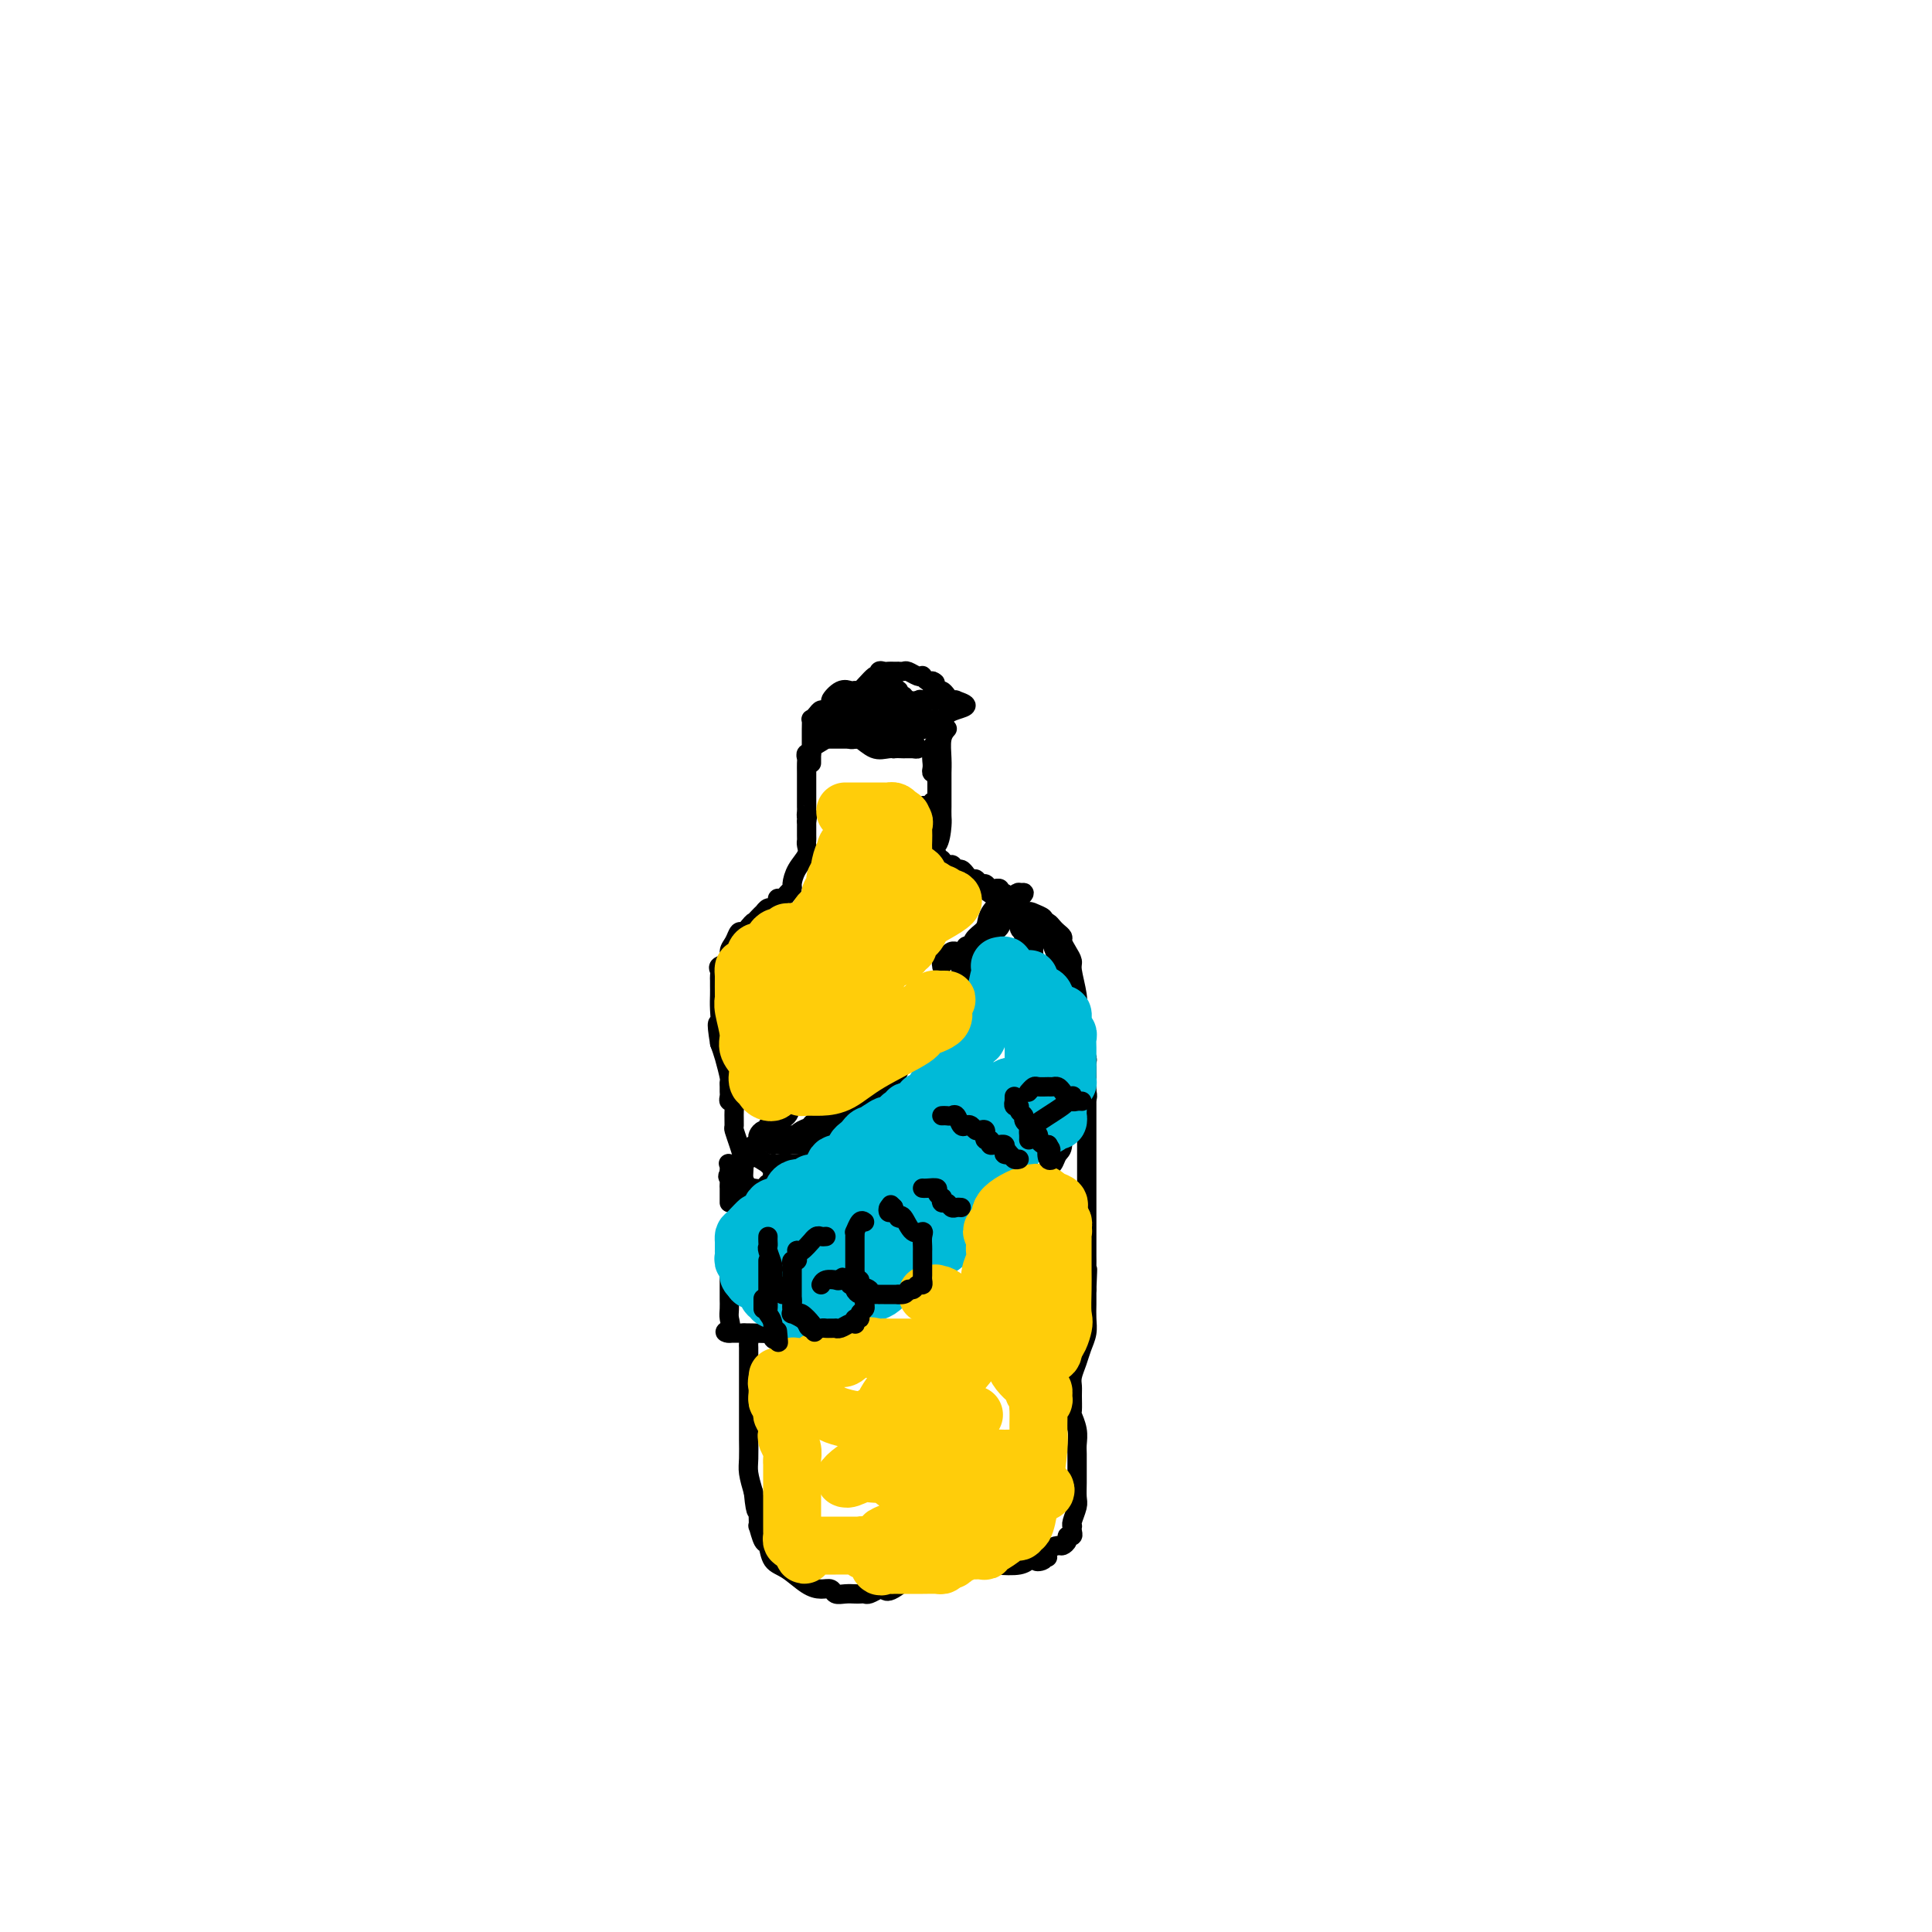 <svg viewBox='0 0 400 400' version='1.1' xmlns='http://www.w3.org/2000/svg' xmlns:xlink='http://www.w3.org/1999/xlink'><g fill='none' stroke='#000000' stroke-width='4' stroke-linecap='round' stroke-linejoin='round'><path d='M154,247c0.364,-0.414 0.728,-0.828 1,-1c0.272,-0.172 0.451,-0.101 1,0c0.549,0.101 1.467,0.233 2,0c0.533,-0.233 0.681,-0.832 1,-1c0.319,-0.168 0.810,0.096 1,0c0.190,-0.096 0.080,-0.551 0,-1c-0.080,-0.449 -0.129,-0.893 0,-1c0.129,-0.107 0.435,0.121 1,0c0.565,-0.121 1.388,-0.592 2,-1c0.612,-0.408 1.015,-0.754 2,-1c0.985,-0.246 2.554,-0.392 3,-1c0.446,-0.608 -0.231,-1.678 0,-2c0.231,-0.322 1.370,0.104 2,0c0.630,-0.104 0.750,-0.738 1,-1c0.250,-0.262 0.630,-0.150 1,0c0.370,0.150 0.728,0.340 1,0c0.272,-0.340 0.457,-1.208 1,-2c0.543,-0.792 1.445,-1.507 2,-2c0.555,-0.493 0.762,-0.765 1,-1c0.238,-0.235 0.507,-0.434 1,-1c0.493,-0.566 1.210,-1.498 2,-2c0.790,-0.502 1.654,-0.572 2,-1c0.346,-0.428 0.173,-1.214 0,-2'/><path d='M182,226c1.567,-1.563 0.986,0.029 1,0c0.014,-0.029 0.624,-1.679 1,-2c0.376,-0.321 0.517,0.686 1,0c0.483,-0.686 1.308,-3.065 2,-4c0.692,-0.935 1.250,-0.425 2,-1c0.750,-0.575 1.691,-2.233 2,-3c0.309,-0.767 -0.016,-0.643 0,-1c0.016,-0.357 0.371,-1.196 1,-2c0.629,-0.804 1.531,-1.575 2,-2c0.469,-0.425 0.504,-0.505 1,-1c0.496,-0.495 1.453,-1.404 2,-2c0.547,-0.596 0.685,-0.878 1,-2c0.315,-1.122 0.806,-3.084 1,-4c0.194,-0.916 0.091,-0.785 0,-1c-0.091,-0.215 -0.169,-0.776 0,-1c0.169,-0.224 0.584,-0.112 1,0'/><path d='M200,200c2.739,-4.086 0.586,-1.301 0,0c-0.586,1.301 0.393,1.118 1,1c0.607,-0.118 0.841,-0.172 1,0c0.159,0.172 0.243,0.568 1,1c0.757,0.432 2.188,0.898 3,1c0.812,0.102 1.004,-0.161 1,0c-0.004,0.161 -0.205,0.747 0,1c0.205,0.253 0.814,0.172 1,0c0.186,-0.172 -0.052,-0.437 0,0c0.052,0.437 0.394,1.574 1,2c0.606,0.426 1.476,0.142 2,0c0.524,-0.142 0.704,-0.140 1,0c0.296,0.140 0.709,0.419 1,1c0.291,0.581 0.459,1.465 1,2c0.541,0.535 1.454,0.720 2,1c0.546,0.280 0.723,0.653 1,1c0.277,0.347 0.652,0.668 1,1c0.348,0.332 0.667,0.677 1,1c0.333,0.323 0.680,0.625 1,1c0.320,0.375 0.611,0.822 1,1c0.389,0.178 0.874,0.086 1,0c0.126,-0.086 -0.107,-0.168 0,0c0.107,0.168 0.553,0.584 1,1'/><path d='M223,216c3.554,3.208 0.938,3.227 0,4c-0.938,0.773 -0.200,2.300 0,3c0.200,0.700 -0.138,0.573 0,1c0.138,0.427 0.754,1.408 1,2c0.246,0.592 0.123,0.796 0,1'/><path d='M224,227c0.138,1.923 -0.017,1.232 0,1c0.017,-0.232 0.207,-0.003 0,0c-0.207,0.003 -0.811,-0.220 -1,0c-0.189,0.220 0.037,0.884 0,2c-0.037,1.116 -0.338,2.684 -1,3c-0.662,0.316 -1.684,-0.621 -2,0c-0.316,0.621 0.074,2.800 0,4c-0.074,1.200 -0.613,1.420 -1,2c-0.387,0.580 -0.624,1.518 -1,2c-0.376,0.482 -0.893,0.508 -1,1c-0.107,0.492 0.194,1.451 0,2c-0.194,0.549 -0.883,0.690 -1,1c-0.117,0.310 0.339,0.790 0,1c-0.339,0.210 -1.474,0.152 -2,0c-0.526,-0.152 -0.442,-0.396 -1,0c-0.558,0.396 -1.759,1.433 -2,2c-0.241,0.567 0.479,0.663 0,1c-0.479,0.337 -2.156,0.916 -3,1c-0.844,0.084 -0.856,-0.328 -1,0c-0.144,0.328 -0.422,1.397 -1,2c-0.578,0.603 -1.456,0.742 -2,1c-0.544,0.258 -0.753,0.637 -1,1c-0.247,0.363 -0.531,0.712 -1,1c-0.469,0.288 -1.122,0.516 -2,1c-0.878,0.484 -1.979,1.224 -3,2c-1.021,0.776 -1.961,1.586 -3,2c-1.039,0.414 -2.175,0.430 -3,1c-0.825,0.570 -1.337,1.692 -2,2c-0.663,0.308 -1.475,-0.198 -2,0c-0.525,0.198 -0.762,1.099 -1,2'/><path d='M186,265c-5.121,3.432 -2.422,1.512 -2,1c0.422,-0.512 -1.432,0.384 -2,1c-0.568,0.616 0.150,0.953 0,1c-0.150,0.047 -1.167,-0.195 -2,0c-0.833,0.195 -1.482,0.827 -2,1c-0.518,0.173 -0.905,-0.112 -1,0c-0.095,0.112 0.101,0.621 0,1c-0.101,0.379 -0.499,0.627 -1,1c-0.501,0.373 -1.104,0.871 -2,1c-0.896,0.129 -2.086,-0.110 -3,0c-0.914,0.110 -1.554,0.568 -2,1c-0.446,0.432 -0.700,0.837 -1,1c-0.300,0.163 -0.648,0.082 -1,0c-0.352,-0.082 -0.708,-0.166 -1,0c-0.292,0.166 -0.520,0.580 -1,1c-0.480,0.420 -1.211,0.845 -3,1c-1.789,0.155 -4.634,0.042 -6,0c-1.366,-0.042 -1.252,-0.011 -2,0c-0.748,0.011 -2.356,0.003 -3,0c-0.644,-0.003 -0.322,-0.002 0,0'/><path d='M151,276c-1.702,-0.130 -0.456,-0.454 0,-1c0.456,-0.546 0.122,-1.312 0,-2c-0.122,-0.688 -0.033,-1.298 0,-2c0.033,-0.702 0.009,-1.498 0,-2c-0.009,-0.502 -0.002,-0.712 0,-1c0.002,-0.288 0.001,-0.655 0,-1c-0.001,-0.345 0.000,-0.670 0,-1c-0.000,-0.330 -0.001,-0.666 0,-1c0.001,-0.334 0.004,-0.667 0,-1c-0.004,-0.333 -0.015,-0.667 0,-1c0.015,-0.333 0.056,-0.666 0,-1c-0.056,-0.334 -0.207,-0.671 0,-1c0.207,-0.329 0.774,-0.652 1,-1c0.226,-0.348 0.113,-0.721 0,-1c-0.113,-0.279 -0.226,-0.463 0,-1c0.226,-0.537 0.793,-1.427 1,-2c0.207,-0.573 0.056,-0.830 0,-1c-0.056,-0.170 -0.015,-0.252 0,-1c0.015,-0.748 0.004,-2.163 0,-3c-0.004,-0.837 -0.001,-1.096 0,-1c0.001,0.096 0.001,0.548 0,1'/><path d='M153,251c0.309,-2.974 0.083,2.089 0,4c-0.083,1.911 -0.022,0.668 0,1c0.022,0.332 0.006,2.238 0,3c-0.006,0.762 -0.003,0.381 0,0'/><path d='M154,276c0.423,0.334 0.845,0.668 1,1c0.155,0.332 0.041,0.661 0,1c-0.041,0.339 -0.011,0.686 0,1c0.011,0.314 0.003,0.595 0,1c-0.003,0.405 -0.001,0.936 0,1c0.001,0.064 0.000,-0.337 0,0c-0.000,0.337 -0.000,1.413 0,2c0.000,0.587 0.000,0.686 0,1c-0.000,0.314 -0.000,0.844 0,1c0.000,0.156 0.000,-0.061 0,0c-0.000,0.061 -0.000,0.400 0,1c0.000,0.600 0.000,1.460 0,2c-0.000,0.540 -0.000,0.761 0,1c0.000,0.239 0.000,0.498 0,1c-0.000,0.502 -0.000,1.249 0,2c0.000,0.751 0.000,1.506 0,2c-0.000,0.494 -0.001,0.725 0,1c0.001,0.275 0.003,0.593 0,1c-0.003,0.407 -0.011,0.903 0,2c0.011,1.097 0.041,2.795 0,4c-0.041,1.205 -0.155,1.916 0,3c0.155,1.084 0.577,2.542 1,4'/><path d='M156,309c0.536,5.731 0.875,3.557 1,3c0.125,-0.557 0.036,0.503 0,1c-0.036,0.497 -0.021,0.432 0,1c0.021,0.568 0.046,1.770 0,2c-0.046,0.230 -0.162,-0.512 0,0c0.162,0.512 0.602,2.277 1,3c0.398,0.723 0.753,0.404 1,1c0.247,0.596 0.385,2.106 1,3c0.615,0.894 1.708,1.172 3,2c1.292,0.828 2.783,2.208 4,3c1.217,0.792 2.161,0.997 3,1c0.839,0.003 1.573,-0.195 2,0c0.427,0.195 0.549,0.784 1,1c0.451,0.216 1.233,0.059 2,0c0.767,-0.059 1.519,-0.019 2,0c0.481,0.019 0.692,0.018 1,0c0.308,-0.018 0.712,-0.053 1,0c0.288,0.053 0.461,0.195 1,0c0.539,-0.195 1.444,-0.727 2,-1c0.556,-0.273 0.762,-0.287 1,0c0.238,0.287 0.509,0.875 2,0c1.491,-0.875 4.202,-3.214 6,-4c1.798,-0.786 2.682,-0.018 4,0c1.318,0.018 3.072,-0.713 5,-1c1.928,-0.287 4.032,-0.128 6,0c1.968,0.128 3.799,0.227 5,0c1.201,-0.227 1.772,-0.779 2,-1c0.228,-0.221 0.114,-0.110 0,0'/><path d='M213,323c6.589,-1.111 3.060,-0.388 2,0c-1.060,0.388 0.347,0.441 1,0c0.653,-0.441 0.552,-1.376 1,-2c0.448,-0.624 1.444,-0.937 2,-1c0.556,-0.063 0.671,0.124 1,0c0.329,-0.124 0.873,-0.559 1,-1c0.127,-0.441 -0.162,-0.888 0,-1c0.162,-0.112 0.774,0.113 1,0c0.226,-0.113 0.064,-0.562 0,-1c-0.064,-0.438 -0.031,-0.865 0,-1c0.031,-0.135 0.061,0.021 0,0c-0.061,-0.021 -0.213,-0.221 0,-1c0.213,-0.779 0.789,-2.138 1,-3c0.211,-0.862 0.056,-1.227 0,-2c-0.056,-0.773 -0.014,-1.953 0,-3c0.014,-1.047 -0.000,-1.962 0,-3c0.000,-1.038 0.014,-2.199 0,-3c-0.014,-0.801 -0.056,-1.244 0,-2c0.056,-0.756 0.211,-1.827 0,-3c-0.211,-1.173 -0.790,-2.449 -1,-3c-0.210,-0.551 -0.053,-0.377 0,-1c0.053,-0.623 0.003,-2.043 0,-3c-0.003,-0.957 0.041,-1.453 0,-2c-0.041,-0.547 -0.169,-1.147 0,-2c0.169,-0.853 0.634,-1.961 1,-3c0.366,-1.039 0.634,-2.011 1,-3c0.366,-0.989 0.830,-1.997 1,-3c0.170,-1.003 0.046,-2.001 0,-3c-0.046,-0.999 -0.013,-2.000 0,-3c0.013,-1.000 0.007,-2.000 0,-3'/><path d='M225,267c0.309,-7.341 0.083,-3.192 0,-2c-0.083,1.192 -0.022,-0.572 0,-2c0.022,-1.428 0.006,-2.521 0,-3c-0.006,-0.479 -0.002,-0.343 0,-1c0.002,-0.657 0.000,-2.107 0,-3c-0.000,-0.893 -0.000,-1.228 0,-2c0.000,-0.772 0.000,-1.981 0,-3c-0.000,-1.019 -0.000,-1.847 0,-3c0.000,-1.153 0.000,-2.631 0,-4c-0.000,-1.369 -0.000,-2.630 0,-4c0.000,-1.370 0.000,-2.850 0,-5c-0.000,-2.150 -0.000,-4.971 0,-6c0.000,-1.029 0.000,-0.265 0,-1c-0.000,-0.735 -0.000,-2.970 0,-4c0.000,-1.030 0.001,-0.854 0,-1c-0.001,-0.146 -0.004,-0.614 0,-1c0.004,-0.386 0.015,-0.692 0,-1c-0.015,-0.308 -0.056,-0.619 0,-1c0.056,-0.381 0.207,-0.833 0,-1c-0.207,-0.167 -0.774,-0.048 -1,0c-0.226,0.048 -0.113,0.024 0,0'/><path d='M155,240c-0.370,-0.112 -0.740,-0.223 -1,0c-0.260,0.223 -0.409,0.781 -1,1c-0.591,0.219 -1.622,0.100 -2,0c-0.378,-0.100 -0.102,-0.181 0,0c0.102,0.181 0.029,0.623 0,1c-0.029,0.377 -0.015,0.688 0,1'/><path d='M151,243c-0.619,0.647 -0.166,0.765 0,1c0.166,0.235 0.044,0.588 0,1c-0.044,0.412 -0.012,0.885 0,1c0.012,0.115 0.003,-0.127 0,0c-0.003,0.127 -0.001,0.622 0,1c0.001,0.378 0.000,0.640 0,1c-0.000,0.360 -0.000,0.817 0,1c0.000,0.183 0.000,0.091 0,0'/><path d='M155,247c0.119,-0.261 0.238,-0.522 0,-1c-0.238,-0.478 -0.834,-1.173 -1,-2c-0.166,-0.827 0.099,-1.786 0,-3c-0.099,-1.214 -0.561,-2.683 -1,-4c-0.439,-1.317 -0.853,-2.482 -1,-3c-0.147,-0.518 -0.025,-0.391 0,-1c0.025,-0.609 -0.046,-1.956 0,-3c0.046,-1.044 0.208,-1.785 0,-2c-0.208,-0.215 -0.788,0.096 -1,0c-0.212,-0.096 -0.056,-0.601 0,-1c0.056,-0.399 0.012,-0.694 0,-1c-0.012,-0.306 0.008,-0.623 0,-1c-0.008,-0.377 -0.043,-0.812 0,-1c0.043,-0.188 0.166,-0.127 0,-1c-0.166,-0.873 -0.619,-2.678 -1,-4c-0.381,-1.322 -0.691,-2.161 -1,-3'/><path d='M149,216c-0.928,-5.561 -0.249,-3.962 0,-4c0.249,-0.038 0.066,-1.712 0,-3c-0.066,-1.288 -0.017,-2.190 0,-3c0.017,-0.810 0.003,-1.527 0,-2c-0.003,-0.473 0.007,-0.703 0,-1c-0.007,-0.297 -0.031,-0.660 0,-1c0.031,-0.340 0.116,-0.657 0,-1c-0.116,-0.343 -0.435,-0.713 0,-1c0.435,-0.287 1.622,-0.493 2,-1c0.378,-0.507 -0.053,-1.315 0,-2c0.053,-0.685 0.592,-1.245 1,-2c0.408,-0.755 0.687,-1.703 1,-2c0.313,-0.297 0.661,0.058 1,0c0.339,-0.058 0.670,-0.529 1,-1'/><path d='M155,192c1.111,-1.421 0.889,-0.973 1,-1c0.111,-0.027 0.554,-0.528 1,-1c0.446,-0.472 0.894,-0.914 1,-1c0.106,-0.086 -0.130,0.183 0,0c0.130,-0.183 0.626,-0.819 1,-1c0.374,-0.181 0.625,0.092 1,0c0.375,-0.092 0.875,-0.550 1,-1c0.125,-0.450 -0.125,-0.893 0,-1c0.125,-0.107 0.624,0.120 1,0c0.376,-0.120 0.630,-0.588 1,-1c0.370,-0.412 0.856,-0.768 1,-1c0.144,-0.232 -0.052,-0.338 0,-1c0.052,-0.662 0.354,-1.878 1,-3c0.646,-1.122 1.637,-2.151 2,-3c0.363,-0.849 0.097,-1.519 0,-2c-0.097,-0.481 -0.026,-0.772 0,-1c0.026,-0.228 0.007,-0.391 0,-1c-0.007,-0.609 -0.002,-1.664 0,-2c0.002,-0.336 0.001,0.047 0,0c-0.001,-0.047 -0.000,-0.523 0,-1'/><path d='M167,170c0.464,-2.344 0.124,-1.204 0,-1c-0.124,0.204 -0.033,-0.527 0,-1c0.033,-0.473 0.009,-0.689 0,-1c-0.009,-0.311 -0.002,-0.716 0,-1c0.002,-0.284 0.001,-0.447 0,-1c-0.001,-0.553 0.000,-1.496 0,-2c-0.000,-0.504 -0.001,-0.570 0,-1c0.001,-0.430 0.005,-1.225 0,-2c-0.005,-0.775 -0.018,-1.530 0,-2c0.018,-0.470 0.067,-0.654 0,-1c-0.067,-0.346 -0.250,-0.855 0,-1c0.250,-0.145 0.933,0.075 1,0c0.067,-0.075 -0.482,-0.443 0,-1c0.482,-0.557 1.995,-1.302 3,-2c1.005,-0.698 1.503,-1.349 2,-2'/><path d='M173,151c0.879,-1.095 0.077,-0.832 0,-1c-0.077,-0.168 0.571,-0.766 1,-1c0.429,-0.234 0.640,-0.105 1,0c0.360,0.105 0.869,0.187 1,0c0.131,-0.187 -0.116,-0.642 0,-1c0.116,-0.358 0.595,-0.618 1,-1c0.405,-0.382 0.736,-0.887 1,-1c0.264,-0.113 0.462,0.166 1,0c0.538,-0.166 1.415,-0.777 2,-1c0.585,-0.223 0.876,-0.060 1,0c0.124,0.060 0.079,0.016 0,0c-0.079,-0.016 -0.193,-0.004 0,0c0.193,0.004 0.692,0.001 1,0c0.308,-0.001 0.425,-0.000 1,0c0.575,0.000 1.607,0.000 2,0c0.393,-0.000 0.147,-0.000 0,0c-0.147,0.000 -0.193,0.000 0,0c0.193,-0.000 0.627,-0.000 1,0c0.373,0.000 0.687,0.000 1,0'/><path d='M188,145c1.265,0.106 0.927,0.372 1,1c0.073,0.628 0.559,1.618 1,2c0.441,0.382 0.839,0.155 1,0c0.161,-0.155 0.085,-0.240 0,0c-0.085,0.240 -0.180,0.803 0,1c0.180,0.197 0.637,0.028 1,0c0.363,-0.028 0.634,0.086 1,0c0.366,-0.086 0.826,-0.372 1,0c0.174,0.372 0.061,1.404 0,2c-0.061,0.596 -0.069,0.758 0,1c0.069,0.242 0.215,0.565 0,1c-0.215,0.435 -0.791,0.982 -1,2c-0.209,1.018 -0.052,2.507 0,3c0.052,0.493 -0.000,-0.009 0,0c0.000,0.009 0.053,0.528 0,1c-0.053,0.472 -0.210,0.896 0,1c0.210,0.104 0.788,-0.113 1,0c0.212,0.113 0.057,0.555 0,1c-0.057,0.445 -0.015,0.893 0,1c0.015,0.107 0.004,-0.126 0,0c-0.004,0.126 -0.001,0.611 0,1c0.001,0.389 0.000,0.683 0,1c-0.000,0.317 -0.000,0.659 0,1'/><path d='M194,165c-0.238,2.179 -0.834,1.127 -1,1c-0.166,-0.127 0.096,0.673 0,1c-0.096,0.327 -0.551,0.182 -1,0c-0.449,-0.182 -0.891,-0.399 -1,0c-0.109,0.399 0.114,1.415 0,2c-0.114,0.585 -0.566,0.739 -1,1c-0.434,0.261 -0.849,0.629 -1,1c-0.151,0.371 -0.038,0.744 0,1c0.038,0.256 -0.000,0.395 0,1c0.000,0.605 0.039,1.678 0,2c-0.039,0.322 -0.155,-0.106 0,0c0.155,0.106 0.580,0.745 1,1c0.420,0.255 0.833,0.125 1,0c0.167,-0.125 0.086,-0.243 0,0c-0.086,0.243 -0.177,0.849 0,1c0.177,0.151 0.622,-0.152 1,0c0.378,0.152 0.690,0.759 1,1c0.310,0.241 0.619,0.116 1,0c0.381,-0.116 0.833,-0.224 1,0c0.167,0.224 0.048,0.778 0,1c-0.048,0.222 -0.024,0.111 0,0'/><path d='M195,179c1.332,0.863 1.663,0.020 2,0c0.337,-0.020 0.682,0.783 1,1c0.318,0.217 0.610,-0.153 1,0c0.390,0.153 0.878,0.830 1,1c0.122,0.170 -0.122,-0.166 0,0c0.122,0.166 0.610,0.833 1,1c0.390,0.167 0.683,-0.166 1,0c0.317,0.166 0.658,0.829 1,1c0.342,0.171 0.684,-0.151 1,0c0.316,0.151 0.605,0.776 1,1c0.395,0.224 0.894,0.046 1,0c0.106,-0.046 -0.183,0.040 0,0c0.183,-0.040 0.837,-0.206 1,0c0.163,0.206 -0.164,0.785 0,1c0.164,0.215 0.818,0.065 1,0c0.182,-0.065 -0.110,-0.045 0,0c0.110,0.045 0.622,0.117 1,1c0.378,0.883 0.623,2.579 1,3c0.377,0.421 0.884,-0.434 1,0c0.116,0.434 -0.161,2.155 0,3c0.161,0.845 0.760,0.813 1,1c0.240,0.187 0.120,0.594 0,1'/><path d='M212,194c0.787,1.727 0.254,1.044 0,1c-0.254,-0.044 -0.228,0.552 0,1c0.228,0.448 0.657,0.750 1,1c0.343,0.250 0.600,0.448 1,1c0.400,0.552 0.944,1.457 1,2c0.056,0.543 -0.377,0.723 0,1c0.377,0.277 1.565,0.653 2,1c0.435,0.347 0.116,0.667 0,1c-0.116,0.333 -0.031,0.680 0,1c0.031,0.320 0.008,0.614 0,1c-0.008,0.386 -0.002,0.866 0,1c0.002,0.134 0.001,-0.077 0,0c-0.001,0.077 -0.000,0.444 0,1c0.000,0.556 0.000,1.302 0,2c-0.000,0.698 -0.000,1.349 0,2'/><path d='M217,211c0.214,1.863 0.750,2.019 1,2c0.250,-0.019 0.214,-0.214 1,1c0.786,1.214 2.393,3.836 3,5c0.607,1.164 0.215,0.871 0,1c-0.215,0.129 -0.251,0.681 0,1c0.251,0.319 0.789,0.405 1,1c0.211,0.595 0.095,1.699 0,2c-0.095,0.301 -0.170,-0.200 0,0c0.170,0.200 0.585,1.100 1,2'/><path d='M224,226c1.354,2.373 1.239,0.805 1,0c-0.239,-0.805 -0.604,-0.845 -1,-1c-0.396,-0.155 -0.825,-0.423 -1,-1c-0.175,-0.577 -0.098,-1.461 0,-2c0.098,-0.539 0.216,-0.731 0,-1c-0.216,-0.269 -0.765,-0.615 -1,-1c-0.235,-0.385 -0.154,-0.807 0,-1c0.154,-0.193 0.381,-0.155 0,-1c-0.381,-0.845 -1.372,-2.574 -2,-3c-0.628,-0.426 -0.894,0.450 -1,0c-0.106,-0.450 -0.053,-2.225 0,-4'/><path d='M219,211c-1.002,-2.274 -1.008,-0.458 -1,0c0.008,0.458 0.031,-0.442 0,-1c-0.031,-0.558 -0.117,-0.776 0,-1c0.117,-0.224 0.438,-0.455 0,-1c-0.438,-0.545 -1.634,-1.403 -2,-2c-0.366,-0.597 0.099,-0.934 0,-1c-0.099,-0.066 -0.762,0.140 -1,0c-0.238,-0.140 -0.050,-0.624 0,-1c0.050,-0.376 -0.039,-0.642 0,-1c0.039,-0.358 0.207,-0.807 0,-1c-0.207,-0.193 -0.787,-0.131 -1,0c-0.213,0.131 -0.057,0.329 0,0c0.057,-0.329 0.015,-1.187 0,-2c-0.015,-0.813 -0.004,-1.581 0,-2c0.004,-0.419 0.001,-0.489 0,-1c-0.001,-0.511 -0.000,-1.463 0,-2c0.000,-0.537 0.000,-0.659 0,-1c-0.000,-0.341 -0.000,-0.899 0,-1c0.000,-0.101 0.000,0.257 0,0c-0.000,-0.257 -0.000,-1.128 0,-2'/><path d='M214,191c-0.993,-3.263 -0.974,-1.422 -1,-1c-0.026,0.422 -0.095,-0.575 0,-1c0.095,-0.425 0.354,-0.277 1,0c0.646,0.277 1.680,0.682 2,1c0.320,0.318 -0.074,0.548 0,1c0.074,0.452 0.616,1.125 1,2c0.384,0.875 0.611,1.950 1,3c0.389,1.050 0.940,2.073 1,3c0.060,0.927 -0.373,1.758 0,3c0.373,1.242 1.550,2.893 2,4c0.450,1.107 0.172,1.668 0,2c-0.172,0.332 -0.239,0.436 0,1c0.239,0.564 0.782,1.590 1,2c0.218,0.410 0.109,0.205 0,0'/><path d='M222,211c1.239,3.208 0.336,1.226 0,1c-0.336,-0.226 -0.104,1.302 0,2c0.104,0.698 0.080,0.565 0,1c-0.080,0.435 -0.218,1.439 0,2c0.218,0.561 0.790,0.679 1,1c0.210,0.321 0.056,0.844 0,1c-0.056,0.156 -0.015,-0.056 0,0c0.015,0.056 0.004,0.380 0,1c-0.004,0.620 -0.001,1.536 0,2c0.001,0.464 0.000,0.475 0,1c-0.000,0.525 -0.000,1.564 0,1c0.000,-0.564 0.000,-2.733 0,-4c-0.000,-1.267 -0.000,-1.634 0,-2'/><path d='M223,218c-0.001,-1.235 -0.004,-1.823 0,-3c0.004,-1.177 0.016,-2.945 0,-4c-0.016,-1.055 -0.060,-1.399 0,-2c0.060,-0.601 0.222,-1.460 0,-3c-0.222,-1.540 -0.829,-3.760 -1,-5c-0.171,-1.240 0.095,-1.498 0,-2c-0.095,-0.502 -0.550,-1.248 -1,-2c-0.450,-0.752 -0.894,-1.512 -1,-2c-0.106,-0.488 0.126,-0.705 0,-1c-0.126,-0.295 -0.611,-0.666 -1,-1c-0.389,-0.334 -0.681,-0.629 -1,-1c-0.319,-0.371 -0.664,-0.816 -1,-1c-0.336,-0.184 -0.664,-0.106 -1,0c-0.336,0.106 -0.678,0.239 -1,0c-0.322,-0.239 -0.622,-0.849 -1,-1c-0.378,-0.151 -0.835,0.156 -1,0c-0.165,-0.156 -0.037,-0.777 0,-1c0.037,-0.223 -0.017,-0.050 0,0c0.017,0.050 0.106,-0.024 0,0c-0.106,0.024 -0.406,0.146 -1,0c-0.594,-0.146 -1.482,-0.560 -2,-1c-0.518,-0.440 -0.666,-0.905 -1,-1c-0.334,-0.095 -0.852,0.181 -1,0c-0.148,-0.181 0.076,-0.818 0,-1c-0.076,-0.182 -0.450,0.091 -1,0c-0.550,-0.091 -1.275,-0.545 -2,-1'/><path d='M205,185c-2.394,-1.513 -0.878,-0.797 -1,-1c-0.122,-0.203 -1.882,-1.326 -3,-2c-1.118,-0.674 -1.596,-0.901 -2,-1c-0.404,-0.099 -0.735,-0.071 -1,0c-0.265,0.071 -0.463,0.184 -1,0c-0.537,-0.184 -1.414,-0.665 -2,-1c-0.586,-0.335 -0.882,-0.524 -1,-1c-0.118,-0.476 -0.059,-1.238 0,-2'/><path d='M194,177c-1.762,-1.472 -0.668,-1.151 0,-2c0.668,-0.849 0.911,-2.868 1,-4c0.089,-1.132 0.024,-1.377 0,-2c-0.024,-0.623 -0.006,-1.625 0,-2c0.006,-0.375 0.001,-0.124 0,-1c-0.001,-0.876 0.004,-2.879 0,-4c-0.004,-1.121 -0.015,-1.358 0,-2c0.015,-0.642 0.056,-1.687 0,-3c-0.056,-1.313 -0.207,-2.892 0,-4c0.207,-1.108 0.774,-1.745 1,-2c0.226,-0.255 0.113,-0.127 0,0'/><path d='M168,158c0.000,-0.389 0.000,-0.777 0,-1c-0.000,-0.223 -0.001,-0.279 0,-1c0.001,-0.721 0.003,-2.105 0,-3c-0.003,-0.895 -0.012,-1.302 0,-2c0.012,-0.698 0.045,-1.689 0,-2c-0.045,-0.311 -0.167,0.057 0,0c0.167,-0.057 0.622,-0.541 1,-1c0.378,-0.459 0.679,-0.894 1,-1c0.321,-0.106 0.663,0.116 1,0c0.337,-0.116 0.668,-0.570 1,-1c0.332,-0.430 0.666,-0.837 1,-1c0.334,-0.163 0.667,-0.081 1,0'/><path d='M174,145c1.032,-0.578 0.612,-0.023 1,0c0.388,0.023 1.582,-0.487 2,-1c0.418,-0.513 0.059,-1.031 0,-1c-0.059,0.031 0.183,0.611 1,0c0.817,-0.611 2.208,-2.412 3,-3c0.792,-0.588 0.986,0.039 1,0c0.014,-0.039 -0.150,-0.742 0,-1c0.150,-0.258 0.614,-0.069 1,0c0.386,0.069 0.695,0.019 1,0c0.305,-0.019 0.606,-0.006 1,0c0.394,0.006 0.883,0.005 1,0c0.117,-0.005 -0.136,-0.015 0,0c0.136,0.015 0.663,0.056 1,0c0.337,-0.056 0.486,-0.207 1,0c0.514,0.207 1.395,0.774 2,1c0.605,0.226 0.935,0.112 1,0c0.065,-0.112 -0.136,-0.223 0,0c0.136,0.223 0.610,0.778 1,1c0.390,0.222 0.695,0.111 1,0'/><path d='M193,141c1.344,0.472 0.205,0.652 0,1c-0.205,0.348 0.524,0.864 1,1c0.476,0.136 0.700,-0.108 1,0c0.300,0.108 0.678,0.568 1,1c0.322,0.432 0.589,0.837 1,1c0.411,0.163 0.968,0.085 1,0c0.032,-0.085 -0.460,-0.178 0,0c0.460,0.178 1.874,0.626 2,1c0.126,0.374 -1.034,0.674 -2,1c-0.966,0.326 -1.737,0.680 -2,1c-0.263,0.320 -0.018,0.608 -1,1c-0.982,0.392 -3.191,0.889 -4,1c-0.809,0.111 -0.218,-0.162 0,0c0.218,0.162 0.062,0.761 0,1c-0.062,0.239 -0.031,0.120 0,0'/><path d='M191,151c-1.587,0.762 -1.056,0.165 -1,0c0.056,-0.165 -0.364,0.100 -1,0c-0.636,-0.100 -1.487,-0.566 -2,-1c-0.513,-0.434 -0.686,-0.836 -1,-1c-0.314,-0.164 -0.767,-0.090 -1,0c-0.233,0.090 -0.246,0.196 0,0c0.246,-0.196 0.752,-0.693 1,-1c0.248,-0.307 0.239,-0.422 1,-1c0.761,-0.578 2.292,-1.619 3,-2c0.708,-0.381 0.592,-0.102 1,0c0.408,0.102 1.341,0.027 2,0c0.659,-0.027 1.046,-0.008 1,0c-0.046,0.008 -0.523,0.004 -1,0'/><path d='M193,145c0.645,-0.327 -0.741,-0.144 -2,0c-1.259,0.144 -2.389,0.250 -3,0c-0.611,-0.250 -0.703,-0.855 -1,-1c-0.297,-0.145 -0.801,0.171 -1,0c-0.199,-0.171 -0.094,-0.831 0,-1c0.094,-0.169 0.178,0.151 0,0c-0.178,-0.151 -0.619,-0.773 -1,-1c-0.381,-0.227 -0.701,-0.058 -1,0c-0.299,0.058 -0.576,0.004 -1,0c-0.424,-0.004 -0.993,0.041 -1,0c-0.007,-0.041 0.549,-0.169 0,0c-0.549,0.169 -2.202,0.637 -3,1c-0.798,0.363 -0.739,0.623 -1,1c-0.261,0.377 -0.841,0.871 -1,1c-0.159,0.129 0.103,-0.106 0,0c-0.103,0.106 -0.571,0.554 0,1c0.571,0.446 2.180,0.890 3,1c0.820,0.110 0.851,-0.115 1,0c0.149,0.115 0.417,0.571 1,1c0.583,0.429 1.480,0.833 2,1c0.520,0.167 0.664,0.097 1,0c0.336,-0.097 0.863,-0.222 1,0c0.137,0.222 -0.117,0.791 0,1c0.117,0.209 0.605,0.060 1,0c0.395,-0.060 0.698,-0.030 1,0'/><path d='M188,150c1.866,1.000 1.032,1.000 1,1c-0.032,0.000 0.737,0.000 1,0c0.263,-0.000 0.022,-0.000 -1,0c-1.022,0.000 -2.823,0.000 -4,0c-1.177,-0.000 -1.731,-0.000 -2,0c-0.269,0.000 -0.252,0.000 -1,0c-0.748,-0.000 -2.260,-0.000 -3,0c-0.740,0.000 -0.709,0.000 -1,0c-0.291,-0.000 -0.906,-0.001 -1,0c-0.094,0.001 0.331,0.003 0,0c-0.331,-0.003 -1.419,-0.011 -2,0c-0.581,0.011 -0.657,0.041 -1,0c-0.343,-0.041 -0.955,-0.155 -1,0c-0.045,0.155 0.478,0.577 1,1'/><path d='M174,152c-1.983,0.248 0.058,-0.132 1,0c0.942,0.132 0.783,0.775 1,1c0.217,0.225 0.809,0.032 1,0c0.191,-0.032 -0.020,0.097 0,0c0.020,-0.097 0.271,-0.418 1,0c0.729,0.418 1.936,1.577 3,2c1.064,0.423 1.983,0.110 3,0c1.017,-0.110 2.130,-0.019 3,0c0.870,0.019 1.498,-0.035 2,0c0.502,0.035 0.878,0.161 1,0c0.122,-0.161 -0.012,-0.607 -1,-1c-0.988,-0.393 -2.832,-0.732 -4,-1c-1.168,-0.268 -1.662,-0.463 -2,-1c-0.338,-0.537 -0.521,-1.415 -1,-2c-0.479,-0.585 -1.253,-0.878 -2,-1c-0.747,-0.122 -1.468,-0.074 -2,0c-0.532,0.074 -0.874,0.174 -1,0c-0.126,-0.174 -0.036,-0.621 0,-1c0.036,-0.379 0.018,-0.689 0,-1'/><path d='M177,147c-0.964,-1.113 3.127,0.104 5,0c1.873,-0.104 1.529,-1.531 2,-2c0.471,-0.469 1.757,0.018 2,0c0.243,-0.018 -0.559,-0.541 -1,-1c-0.441,-0.459 -0.523,-0.855 -1,-1c-0.477,-0.145 -1.348,-0.041 -2,0c-0.652,0.041 -1.083,0.019 -2,0c-0.917,-0.019 -2.318,-0.034 -3,0c-0.682,0.034 -0.643,0.117 -1,0c-0.357,-0.117 -1.109,-0.435 -2,0c-0.891,0.435 -1.919,1.622 -2,2c-0.081,0.378 0.786,-0.052 1,0c0.214,0.052 -0.225,0.586 0,1c0.225,0.414 1.112,0.707 2,1'/><path d='M175,147c0.553,0.863 1.437,1.020 2,1c0.563,-0.020 0.805,-0.216 1,0c0.195,0.216 0.342,0.846 0,1c-0.342,0.154 -1.174,-0.166 -2,0c-0.826,0.166 -1.648,0.819 -2,1c-0.352,0.181 -0.234,-0.109 -1,0c-0.766,0.109 -2.415,0.618 -3,1c-0.585,0.382 -0.106,0.638 0,1c0.106,0.362 -0.162,0.829 0,1c0.162,0.171 0.754,0.046 1,0c0.246,-0.046 0.147,-0.012 1,0c0.853,0.012 2.658,0.002 4,0c1.342,-0.002 2.223,0.003 3,0c0.777,-0.003 1.452,-0.016 2,0c0.548,0.016 0.970,0.059 1,0c0.030,-0.059 -0.332,-0.222 0,0c0.332,0.222 1.359,0.829 2,1c0.641,0.171 0.898,-0.094 1,0c0.102,0.094 0.051,0.547 0,1'/><path d='M185,155c1.877,0.067 0.068,-0.767 -1,-1c-1.068,-0.233 -1.397,0.134 -2,0c-0.603,-0.134 -1.481,-0.768 -2,-1c-0.519,-0.232 -0.678,-0.063 -1,0c-0.322,0.063 -0.806,0.018 -1,0c-0.194,-0.018 -0.097,-0.009 0,0'/><path d='M204,194c-1.149,0.837 -2.298,1.674 -3,2c-0.702,0.326 -0.958,0.140 -1,0c-0.042,-0.140 0.129,-0.234 0,0c-0.129,0.234 -0.559,0.798 -1,1c-0.441,0.202 -0.892,0.043 -1,0c-0.108,-0.043 0.129,0.031 0,0c-0.129,-0.031 -0.623,-0.165 -1,0c-0.377,0.165 -0.636,0.630 -1,1c-0.364,0.370 -0.832,0.644 -1,1c-0.168,0.356 -0.037,0.793 0,1c0.037,0.207 -0.022,0.184 0,0c0.022,-0.184 0.124,-0.528 1,-1c0.876,-0.472 2.527,-1.070 4,-2c1.473,-0.930 2.767,-2.190 4,-3c1.233,-0.810 2.405,-1.170 3,-2c0.595,-0.830 0.613,-2.130 1,-3c0.387,-0.870 1.143,-1.311 2,-2c0.857,-0.689 1.816,-1.625 2,-2c0.184,-0.375 -0.408,-0.187 -1,0'/><path d='M211,185c0.180,-0.819 -1.370,0.634 -2,1c-0.630,0.366 -0.341,-0.354 -1,0c-0.659,0.354 -2.268,1.784 -3,3c-0.732,1.216 -0.589,2.220 -1,3c-0.411,0.780 -1.377,1.335 -2,2c-0.623,0.665 -0.903,1.439 -1,2c-0.097,0.561 -0.012,0.910 0,1c0.012,0.090 -0.048,-0.077 0,0c0.048,0.077 0.205,0.398 0,1c-0.205,0.602 -0.771,1.485 -1,2c-0.229,0.515 -0.121,0.663 0,1c0.121,0.337 0.254,0.864 0,1c-0.254,0.136 -0.894,-0.117 -1,0c-0.106,0.117 0.322,0.606 0,1c-0.322,0.394 -1.396,0.693 -2,1c-0.604,0.307 -0.740,0.623 -1,1c-0.260,0.377 -0.644,0.817 -1,1c-0.356,0.183 -0.683,0.111 -1,0c-0.317,-0.111 -0.624,-0.261 -1,0c-0.376,0.261 -0.822,0.932 -1,1c-0.178,0.068 -0.089,-0.466 0,-1'/><path d='M192,206c-0.614,0.563 1.351,0.470 2,0c0.649,-0.470 -0.018,-1.319 0,-2c0.018,-0.681 0.719,-1.195 1,-1c0.281,0.195 0.140,1.097 0,2'/><path d='M195,205c0.451,0.007 0.080,0.525 0,1c-0.080,0.475 0.132,0.905 0,1c-0.132,0.095 -0.609,-0.147 -1,0c-0.391,0.147 -0.696,0.683 -1,1c-0.304,0.317 -0.607,0.414 -1,1c-0.393,0.586 -0.878,1.660 -1,2c-0.122,0.340 0.117,-0.053 0,0c-0.117,0.053 -0.590,0.553 -1,1c-0.410,0.447 -0.757,0.842 -1,1c-0.243,0.158 -0.381,0.080 -1,0c-0.619,-0.080 -1.720,-0.161 -2,0c-0.280,0.161 0.261,0.564 0,1c-0.261,0.436 -1.323,0.904 -2,1c-0.677,0.096 -0.970,-0.182 -1,0c-0.030,0.182 0.204,0.823 0,1c-0.204,0.177 -0.847,-0.111 -1,0c-0.153,0.111 0.185,0.622 0,1c-0.185,0.378 -0.892,0.623 -1,1c-0.108,0.377 0.383,0.884 0,1c-0.383,0.116 -1.642,-0.161 -2,0c-0.358,0.161 0.183,0.760 0,1c-0.183,0.240 -1.092,0.120 -2,0'/><path d='M177,220c-2.735,2.714 -0.574,1.999 0,2c0.574,0.001 -0.439,0.718 -1,1c-0.561,0.282 -0.672,0.127 -1,0c-0.328,-0.127 -0.875,-0.227 -1,0c-0.125,0.227 0.170,0.782 0,1c-0.170,0.218 -0.805,0.100 -1,0c-0.195,-0.100 0.049,-0.180 0,0c-0.049,0.180 -0.392,0.622 -1,1c-0.608,0.378 -1.480,0.692 -2,1c-0.520,0.308 -0.686,0.610 -1,1c-0.314,0.390 -0.775,0.868 -1,1c-0.225,0.132 -0.213,-0.084 -1,0c-0.787,0.084 -2.373,0.466 -3,1c-0.627,0.534 -0.297,1.219 -1,2c-0.703,0.781 -2.440,1.659 -3,2c-0.560,0.341 0.056,0.147 0,0c-0.056,-0.147 -0.786,-0.247 -1,0c-0.214,0.247 0.087,0.841 0,1c-0.087,0.159 -0.563,-0.116 -1,0c-0.437,0.116 -0.834,0.623 -1,1c-0.166,0.377 -0.099,0.625 0,1c0.099,0.375 0.231,0.877 0,1c-0.231,0.123 -0.825,-0.132 -1,0c-0.175,0.132 0.068,0.651 0,1c-0.068,0.349 -0.448,0.528 0,1c0.448,0.472 1.724,1.236 3,2'/><path d='M159,241c0.532,0.928 0.864,0.249 1,0c0.136,-0.249 0.078,-0.067 0,0c-0.078,0.067 -0.175,0.018 0,0c0.175,-0.018 0.621,-0.005 1,0c0.379,0.005 0.692,0.001 1,0c0.308,-0.001 0.610,0.001 1,0c0.390,-0.001 0.868,-0.004 1,0c0.132,0.004 -0.081,0.016 0,0c0.081,-0.016 0.455,-0.060 1,0c0.545,0.060 1.260,0.223 2,0c0.740,-0.223 1.504,-0.834 2,-1c0.496,-0.166 0.725,0.113 1,0c0.275,-0.113 0.595,-0.618 1,-1c0.405,-0.382 0.894,-0.642 1,-1c0.106,-0.358 -0.170,-0.813 0,-1c0.170,-0.187 0.786,-0.106 1,0c0.214,0.106 0.027,0.239 0,0c-0.027,-0.239 0.106,-0.849 0,-1c-0.106,-0.151 -0.451,0.156 -1,0c-0.549,-0.156 -1.302,-0.774 -2,-1c-0.698,-0.226 -1.342,-0.061 -2,0c-0.658,0.061 -1.331,0.016 -2,0c-0.669,-0.016 -1.334,-0.004 -2,0c-0.666,0.004 -1.333,0.001 -2,0c-0.667,-0.001 -1.333,-0.001 -2,0'/><path d='M160,235c-1.779,-0.509 -0.225,-0.280 0,0c0.225,0.280 -0.879,0.611 -1,1c-0.121,0.389 0.740,0.836 1,1c0.260,0.164 -0.082,0.044 0,0c0.082,-0.044 0.588,-0.012 1,0c0.412,0.012 0.729,0.003 1,0c0.271,-0.003 0.494,-0.001 1,0c0.506,0.001 1.293,0.000 2,0c0.707,-0.000 1.334,-0.000 1,0c-0.334,0.000 -1.631,-0.000 -2,0c-0.369,0.000 0.188,0.000 0,0c-0.188,-0.000 -1.120,-0.000 -2,0c-0.880,0.000 -1.706,0.001 -2,0c-0.294,-0.001 -0.054,-0.003 0,0c0.054,0.003 -0.077,0.012 0,0c0.077,-0.012 0.361,-0.044 1,0c0.639,0.044 1.634,0.166 3,0c1.366,-0.166 3.105,-0.619 4,-1c0.895,-0.381 0.948,-0.691 1,-1'/><path d='M169,235c1.799,-0.012 1.796,-0.041 2,0c0.204,0.041 0.614,0.154 1,0c0.386,-0.154 0.748,-0.574 1,-1c0.252,-0.426 0.392,-0.856 0,-1c-0.392,-0.144 -1.318,-0.001 -2,0c-0.682,0.001 -1.122,-0.141 -2,0c-0.878,0.141 -2.196,0.566 -3,1c-0.804,0.434 -1.096,0.877 -1,1c0.096,0.123 0.580,-0.075 1,0c0.420,0.075 0.778,0.424 1,0c0.222,-0.424 0.309,-1.620 1,-2c0.691,-0.380 1.986,0.055 3,0c1.014,-0.055 1.747,-0.600 2,-1c0.253,-0.400 0.027,-0.654 0,-1c-0.027,-0.346 0.147,-0.786 0,-1c-0.147,-0.214 -0.613,-0.204 -1,0c-0.387,0.204 -0.693,0.602 -1,1'/><path d='M171,231c0.395,-0.295 -1.117,0.468 -2,1c-0.883,0.532 -1.138,0.833 -1,1c0.138,0.167 0.667,0.200 1,0c0.333,-0.200 0.469,-0.632 1,-1c0.531,-0.368 1.456,-0.673 2,-1c0.544,-0.327 0.706,-0.676 1,-1c0.294,-0.324 0.718,-0.622 1,-1c0.282,-0.378 0.422,-0.834 1,-1c0.578,-0.166 1.595,-0.042 2,0c0.405,0.042 0.197,0.001 0,0c-0.197,-0.001 -0.383,0.038 -1,0c-0.617,-0.038 -1.664,-0.153 -2,0c-0.336,0.153 0.038,0.574 0,1c-0.038,0.426 -0.488,0.858 -1,1c-0.512,0.142 -1.085,-0.006 -1,0c0.085,0.006 0.827,0.167 1,0c0.173,-0.167 -0.223,-0.660 0,-1c0.223,-0.340 1.064,-0.526 2,-1c0.936,-0.474 1.968,-1.237 3,-2'/><path d='M178,226c1.849,-1.480 1.470,-1.680 2,-2c0.530,-0.320 1.969,-0.760 2,-1c0.031,-0.240 -1.346,-0.282 -2,0c-0.654,0.282 -0.584,0.886 -1,1c-0.416,0.114 -1.319,-0.263 -2,0c-0.681,0.263 -1.141,1.167 -2,2c-0.859,0.833 -2.119,1.594 -3,2c-0.881,0.406 -1.384,0.457 -1,0c0.384,-0.457 1.655,-1.421 2,-2c0.345,-0.579 -0.237,-0.773 0,-1c0.237,-0.227 1.294,-0.487 2,-1c0.706,-0.513 1.063,-1.277 2,-2c0.937,-0.723 2.456,-1.403 3,-2c0.544,-0.597 0.113,-1.110 0,-1c-0.113,0.110 0.094,0.844 0,1c-0.094,0.156 -0.487,-0.266 -1,0c-0.513,0.266 -1.147,1.219 -2,2c-0.853,0.781 -1.927,1.391 -3,2'/><path d='M174,224c-1.509,1.236 -2.283,2.325 -3,3c-0.717,0.675 -1.378,0.937 -2,1c-0.622,0.063 -1.206,-0.074 -1,0c0.206,0.074 1.202,0.359 2,1c0.798,0.641 1.398,1.637 3,2c1.602,0.363 4.207,0.094 6,0c1.793,-0.094 2.775,-0.012 3,0c0.225,0.012 -0.307,-0.046 0,0c0.307,0.046 1.451,0.198 2,0c0.549,-0.198 0.501,-0.744 0,-1c-0.501,-0.256 -1.456,-0.222 -2,0c-0.544,0.222 -0.679,0.632 -1,1c-0.321,0.368 -0.829,0.692 -1,0c-0.171,-0.692 -0.005,-2.402 0,-3c0.005,-0.598 -0.153,-0.084 0,0c0.153,0.084 0.615,-0.262 1,-1c0.385,-0.738 0.692,-1.869 1,-3'/><path d='M182,224c0.273,-1.314 0.956,-1.099 1,-1c0.044,0.099 -0.553,0.083 -1,0c-0.447,-0.083 -0.746,-0.232 -1,0c-0.254,0.232 -0.464,0.844 -1,1c-0.536,0.156 -1.397,-0.146 -2,0c-0.603,0.146 -0.948,0.740 -1,1c-0.052,0.260 0.191,0.186 1,0c0.809,-0.186 2.185,-0.485 3,-1c0.815,-0.515 1.067,-1.247 2,-2c0.933,-0.753 2.545,-1.526 3,-2c0.455,-0.474 -0.246,-0.649 -1,0c-0.754,0.649 -1.561,2.121 -3,3c-1.439,0.879 -3.509,1.163 -5,2c-1.491,0.837 -2.401,2.225 -3,3c-0.599,0.775 -0.885,0.936 -1,1c-0.115,0.064 -0.057,0.032 0,0'/><path d='M173,229c-1.667,1.215 0.665,-0.248 2,-1c1.335,-0.752 1.671,-0.793 2,-1c0.329,-0.207 0.649,-0.581 1,-1c0.351,-0.419 0.733,-0.882 1,-1c0.267,-0.118 0.418,0.110 1,0c0.582,-0.110 1.596,-0.558 2,-1c0.404,-0.442 0.199,-0.878 0,-1c-0.199,-0.122 -0.393,0.071 0,0c0.393,-0.071 1.373,-0.405 2,-1c0.627,-0.595 0.900,-1.452 2,-3c1.100,-1.548 3.027,-3.786 4,-5c0.973,-1.214 0.993,-1.404 1,-2c0.007,-0.596 0.002,-1.599 0,-2c-0.002,-0.401 -0.001,-0.201 0,0'/></g>
<g fill='none' stroke='#00BAD8' stroke-width='12' stroke-linecap='round' stroke-linejoin='round'><path d='M207,200c0.514,-0.115 1.029,-0.230 1,0c-0.029,0.230 -0.600,0.804 -1,2c-0.400,1.196 -0.628,3.012 -1,4c-0.372,0.988 -0.887,1.146 -1,2c-0.113,0.854 0.176,2.404 0,3c-0.176,0.596 -0.817,0.237 -1,0c-0.183,-0.237 0.090,-0.354 0,0c-0.090,0.354 -0.545,1.177 -1,2'/><path d='M203,213c-0.802,2.415 -0.807,1.952 -1,2c-0.193,0.048 -0.573,0.605 -1,1c-0.427,0.395 -0.902,0.626 -1,1c-0.098,0.374 0.181,0.891 0,1c-0.181,0.109 -0.823,-0.188 -1,0c-0.177,0.188 0.111,0.863 0,1c-0.111,0.137 -0.622,-0.264 -1,0c-0.378,0.264 -0.623,1.194 -1,2c-0.377,0.806 -0.885,1.488 -1,2c-0.115,0.512 0.162,0.853 0,1c-0.162,0.147 -0.764,0.098 -1,0c-0.236,-0.098 -0.106,-0.247 0,0c0.106,0.247 0.187,0.890 0,1c-0.187,0.110 -0.643,-0.311 -1,0c-0.357,0.311 -0.616,1.355 -1,2c-0.384,0.645 -0.892,0.890 -1,1c-0.108,0.110 0.183,0.086 0,0c-0.183,-0.086 -0.841,-0.234 -1,0c-0.159,0.234 0.183,0.851 0,1c-0.183,0.149 -0.889,-0.171 -1,0c-0.111,0.171 0.373,0.834 0,1c-0.373,0.166 -1.603,-0.166 -2,0c-0.397,0.166 0.038,0.828 0,1c-0.038,0.172 -0.549,-0.146 -1,0c-0.451,0.146 -0.843,0.756 -1,1c-0.157,0.244 -0.078,0.122 0,0'/><path d='M186,232c-2.958,3.101 -1.853,1.352 -2,1c-0.147,-0.352 -1.545,0.693 -2,1c-0.455,0.307 0.033,-0.125 0,0c-0.033,0.125 -0.587,0.807 -1,1c-0.413,0.193 -0.684,-0.103 -1,0c-0.316,0.103 -0.676,0.605 -1,1c-0.324,0.395 -0.610,0.684 -1,1c-0.390,0.316 -0.882,0.657 -1,1c-0.118,0.343 0.139,0.686 0,1c-0.139,0.314 -0.675,0.600 -1,1c-0.325,0.400 -0.440,0.915 -1,1c-0.560,0.085 -1.564,-0.261 -2,0c-0.436,0.261 -0.303,1.128 -1,2c-0.697,0.872 -2.225,1.751 -3,2c-0.775,0.249 -0.799,-0.130 -1,0c-0.201,0.130 -0.579,0.769 -1,1c-0.421,0.231 -0.884,0.055 -1,0c-0.116,-0.055 0.115,0.012 0,0c-0.115,-0.012 -0.578,-0.103 -1,0c-0.422,0.103 -0.804,0.399 -1,1c-0.196,0.601 -0.207,1.508 -1,2c-0.793,0.492 -2.370,0.569 -3,1c-0.630,0.431 -0.315,1.215 0,2'/><path d='M160,252c-4.597,3.212 -3.088,1.242 -3,1c0.088,-0.242 -1.244,1.246 -2,2c-0.756,0.754 -0.935,0.776 -1,1c-0.065,0.224 -0.017,0.651 0,1c0.017,0.349 0.004,0.619 0,1c-0.004,0.381 0.003,0.872 0,1c-0.003,0.128 -0.015,-0.107 0,0c0.015,0.107 0.056,0.554 0,1c-0.056,0.446 -0.211,0.889 0,1c0.211,0.111 0.788,-0.110 1,0c0.212,0.110 0.060,0.552 0,1c-0.060,0.448 -0.026,0.904 0,1c0.026,0.096 0.046,-0.166 0,0c-0.046,0.166 -0.156,0.762 0,1c0.156,0.238 0.578,0.119 1,0'/><path d='M156,264c0.051,1.570 -0.322,0.995 0,1c0.322,0.005 1.340,0.589 2,1c0.660,0.411 0.961,0.650 1,1c0.039,0.350 -0.184,0.811 0,1c0.184,0.189 0.775,0.106 1,0c0.225,-0.106 0.084,-0.235 0,0c-0.084,0.235 -0.109,0.833 0,1c0.109,0.167 0.353,-0.099 1,0c0.647,0.099 1.697,0.562 2,1c0.303,0.438 -0.141,0.849 0,1c0.141,0.151 0.866,0.040 1,0c0.134,-0.040 -0.322,-0.011 0,0c0.322,0.011 1.421,0.003 2,0c0.579,-0.003 0.638,-0.001 1,0c0.362,0.001 1.027,0.001 2,0c0.973,-0.001 2.255,-0.003 3,0c0.745,0.003 0.952,0.011 1,0c0.048,-0.011 -0.064,-0.041 0,0c0.064,0.041 0.304,0.155 1,0c0.696,-0.155 1.848,-0.577 3,-1'/><path d='M177,270c2.020,-0.601 1.570,-1.603 2,-2c0.430,-0.397 1.739,-0.190 3,-1c1.261,-0.810 2.474,-2.637 4,-4c1.526,-1.363 3.366,-2.262 5,-3c1.634,-0.738 3.064,-1.315 4,-2c0.936,-0.685 1.378,-1.479 2,-2c0.622,-0.521 1.423,-0.771 2,-1c0.577,-0.229 0.929,-0.438 1,-1c0.071,-0.562 -0.140,-1.478 0,-2c0.140,-0.522 0.630,-0.650 1,-1c0.370,-0.350 0.621,-0.920 1,-1c0.379,-0.080 0.885,0.332 1,0c0.115,-0.332 -0.163,-1.409 0,-2c0.163,-0.591 0.765,-0.697 1,-1c0.235,-0.303 0.102,-0.802 0,-1c-0.102,-0.198 -0.172,-0.095 0,0c0.172,0.095 0.585,0.180 1,0c0.415,-0.180 0.832,-0.626 1,-1c0.168,-0.374 0.088,-0.677 0,-1c-0.088,-0.323 -0.182,-0.668 0,-1c0.182,-0.332 0.641,-0.652 1,-1c0.359,-0.348 0.617,-0.726 1,-1c0.383,-0.274 0.891,-0.445 1,-1c0.109,-0.555 -0.181,-1.494 0,-2c0.181,-0.506 0.832,-0.579 1,-1c0.168,-0.421 -0.147,-1.190 0,-2c0.147,-0.810 0.756,-1.660 1,-2c0.244,-0.340 0.122,-0.170 0,0'/><path d='M211,233c1.714,-3.427 0.498,-1.495 0,-1c-0.498,0.495 -0.278,-0.447 0,-1c0.278,-0.553 0.614,-0.715 1,-1c0.386,-0.285 0.821,-0.691 1,-1c0.179,-0.309 0.100,-0.520 0,-1c-0.100,-0.480 -0.223,-1.231 0,-2c0.223,-0.769 0.792,-1.558 1,-2c0.208,-0.442 0.056,-0.537 0,-1c-0.056,-0.463 -0.015,-1.292 0,-2c0.015,-0.708 0.005,-1.293 0,-2c-0.005,-0.707 -0.005,-1.535 0,-2c0.005,-0.465 0.015,-0.569 0,-1c-0.015,-0.431 -0.056,-1.191 0,-2c0.056,-0.809 0.207,-1.667 0,-2c-0.207,-0.333 -0.774,-0.141 -1,0c-0.226,0.141 -0.113,0.231 0,0c0.113,-0.231 0.227,-0.782 0,-1c-0.227,-0.218 -0.793,-0.104 -1,0c-0.207,0.104 -0.055,0.197 0,0c0.055,-0.197 0.014,-0.683 0,-1c-0.014,-0.317 -0.001,-0.463 0,-1c0.001,-0.537 -0.010,-1.463 0,-2c0.010,-0.537 0.041,-0.683 0,-1c-0.041,-0.317 -0.155,-0.805 0,-1c0.155,-0.195 0.577,-0.098 1,0'/><path d='M213,205c0.279,-4.399 -0.024,-1.395 0,0c0.024,1.395 0.374,1.182 1,1c0.626,-0.182 1.527,-0.332 2,0c0.473,0.332 0.519,1.145 1,2c0.481,0.855 1.396,1.753 2,2c0.604,0.247 0.898,-0.155 1,0c0.102,0.155 0.013,0.867 0,1c-0.013,0.133 0.049,-0.312 0,0c-0.049,0.312 -0.209,1.383 0,2c0.209,0.617 0.788,0.780 1,1c0.212,0.220 0.057,0.495 0,1c-0.057,0.505 -0.015,1.239 0,2c0.015,0.761 0.005,1.548 0,2c-0.005,0.452 -0.004,0.568 0,1c0.004,0.432 0.011,1.181 0,2c-0.011,0.819 -0.042,1.710 0,2c0.042,0.290 0.155,-0.021 0,0c-0.155,0.021 -0.578,0.372 -1,1c-0.422,0.628 -0.844,1.531 -1,2c-0.156,0.469 -0.045,0.503 0,1c0.045,0.497 0.023,1.458 0,2c-0.023,0.542 -0.048,0.666 0,1c0.048,0.334 0.169,0.878 0,1c-0.169,0.122 -0.626,-0.178 -1,0c-0.374,0.178 -0.664,0.835 -1,1c-0.336,0.165 -0.719,-0.162 -1,0c-0.281,0.162 -0.460,0.813 -1,1c-0.540,0.187 -1.440,-0.089 -2,0c-0.560,0.089 -0.780,0.545 -1,1'/><path d='M212,235c-0.952,0.471 -0.833,0.647 -1,1c-0.167,0.353 -0.622,0.883 -1,1c-0.378,0.117 -0.680,-0.180 -1,0c-0.320,0.180 -0.659,0.835 -1,1c-0.341,0.165 -0.683,-0.162 -1,0c-0.317,0.162 -0.608,0.812 -1,1c-0.392,0.188 -0.885,-0.086 -1,0c-0.115,0.086 0.147,0.532 0,1c-0.147,0.468 -0.705,0.956 -1,1c-0.295,0.044 -0.328,-0.357 -1,0c-0.672,0.357 -1.984,1.473 -3,2c-1.016,0.527 -1.737,0.467 -3,1c-1.263,0.533 -3.069,1.660 -4,2c-0.931,0.340 -0.985,-0.108 -2,0c-1.015,0.108 -2.989,0.772 -4,1c-1.011,0.228 -1.059,0.021 -1,0c0.059,-0.021 0.224,0.146 1,0c0.776,-0.146 2.162,-0.603 3,-1c0.838,-0.397 1.128,-0.732 2,-1c0.872,-0.268 2.324,-0.468 3,-1c0.676,-0.532 0.574,-1.395 1,-2c0.426,-0.605 1.379,-0.954 2,-1c0.621,-0.046 0.910,0.209 1,0c0.090,-0.209 -0.017,-0.882 0,-1c0.017,-0.118 0.159,0.319 1,0c0.841,-0.319 2.380,-1.394 3,-2c0.620,-0.606 0.320,-0.745 1,-1c0.680,-0.255 2.340,-0.628 4,-1'/><path d='M208,236c3.241,-1.863 0.844,-1.019 0,-1c-0.844,0.019 -0.134,-0.787 0,-1c0.134,-0.213 -0.306,0.165 -1,0c-0.694,-0.165 -1.641,-0.875 -2,-1c-0.359,-0.125 -0.131,0.336 -1,0c-0.869,-0.336 -2.836,-1.468 -4,-2c-1.164,-0.532 -1.527,-0.465 -2,0c-0.473,0.465 -1.058,1.328 -2,2c-0.942,0.672 -2.242,1.155 -4,2c-1.758,0.845 -3.973,2.053 -5,3c-1.027,0.947 -0.865,1.631 -1,2c-0.135,0.369 -0.567,0.421 0,0c0.567,-0.421 2.133,-1.314 4,-2c1.867,-0.686 4.033,-1.164 6,-2c1.967,-0.836 3.733,-2.028 6,-4c2.267,-1.972 5.033,-4.723 7,-6c1.967,-1.277 3.133,-1.079 3,-1c-0.133,0.079 -1.567,0.040 -3,0'/><path d='M209,225c-1.381,0.634 -3.335,2.218 -6,4c-2.665,1.782 -6.042,3.763 -9,6c-2.958,2.237 -5.499,4.728 -7,6c-1.501,1.272 -1.963,1.323 -3,2c-1.037,0.677 -2.648,1.981 -1,2c1.648,0.019 6.555,-1.248 9,-2c2.445,-0.752 2.430,-0.989 3,-1c0.570,-0.011 1.727,0.204 3,0c1.273,-0.204 2.662,-0.827 3,-1c0.338,-0.173 -0.376,0.103 -1,0c-0.624,-0.103 -1.157,-0.585 -3,0c-1.843,0.585 -4.996,2.237 -8,4c-3.004,1.763 -5.860,3.635 -8,5c-2.140,1.365 -3.563,2.221 -5,3c-1.437,0.779 -2.887,1.479 -4,2c-1.113,0.521 -1.889,0.863 -2,1c-0.111,0.137 0.445,0.068 1,0'/><path d='M171,256c-4.264,2.304 0.074,0.565 2,0c1.926,-0.565 1.438,0.043 3,0c1.562,-0.043 5.173,-0.737 7,-1c1.827,-0.263 1.868,-0.096 2,0c0.132,0.096 0.354,0.121 1,0c0.646,-0.121 1.715,-0.386 1,0c-0.715,0.386 -3.213,1.424 -5,2c-1.787,0.576 -2.863,0.689 -4,1c-1.137,0.311 -2.336,0.820 -3,1c-0.664,0.180 -0.795,0.033 -1,0c-0.205,-0.033 -0.486,0.049 -1,0c-0.514,-0.049 -1.261,-0.230 -2,0c-0.739,0.230 -1.468,0.870 -2,1c-0.532,0.130 -0.866,-0.248 -1,0c-0.134,0.248 -0.067,1.124 0,2'/><path d='M168,262c-3.403,1.326 -2.909,1.141 -3,1c-0.091,-0.141 -0.765,-0.238 -1,0c-0.235,0.238 -0.030,0.810 0,1c0.030,0.190 -0.116,-0.001 0,0c0.116,0.001 0.494,0.196 1,0c0.506,-0.196 1.142,-0.782 3,-2c1.858,-1.218 4.939,-3.069 6,-4c1.061,-0.931 0.101,-0.941 0,-1c-0.101,-0.059 0.656,-0.165 1,0c0.344,0.165 0.274,0.603 0,1c-0.274,0.397 -0.753,0.753 -1,1c-0.247,0.247 -0.262,0.386 -1,2c-0.738,1.614 -2.199,4.704 -3,7c-0.801,2.296 -0.943,3.799 -1,5c-0.057,1.201 -0.028,2.101 0,3'/><path d='M169,276c-0.726,2.724 -0.040,0.534 0,0c0.040,-0.534 -0.566,0.587 0,1c0.566,0.413 2.305,0.118 3,0c0.695,-0.118 0.348,-0.059 0,0'/></g>
<g fill='none' stroke='#FFCD0A' stroke-width='12' stroke-linecap='round' stroke-linejoin='round'><path d='M161,285c0.002,0.364 0.004,0.727 0,1c-0.004,0.273 -0.015,0.454 0,1c0.015,0.546 0.056,1.455 0,2c-0.056,0.545 -0.207,0.724 0,1c0.207,0.276 0.774,0.647 1,1c0.226,0.353 0.113,0.686 0,1c-0.113,0.314 -0.226,0.609 0,1c0.226,0.391 0.793,0.878 1,1c0.207,0.122 0.056,-0.121 0,0c-0.056,0.121 -0.016,0.606 0,1c0.016,0.394 0.008,0.697 0,1'/><path d='M163,296c0.326,1.893 0.140,1.124 0,1c-0.140,-0.124 -0.234,0.397 0,1c0.234,0.603 0.795,1.289 1,2c0.205,0.711 0.055,1.447 0,2c-0.055,0.553 -0.015,0.922 0,1c0.015,0.078 0.004,-0.134 0,0c-0.004,0.134 -0.001,0.613 0,1c0.001,0.387 0.000,0.681 0,1c-0.000,0.319 -0.000,0.663 0,1c0.000,0.337 0.000,0.667 0,1c-0.000,0.333 -0.000,0.667 0,1c0.000,0.333 0.000,0.663 0,1c-0.000,0.337 -0.000,0.682 0,1c0.000,0.318 0.000,0.610 0,1c-0.000,0.390 -0.000,0.878 0,1c0.000,0.122 0.000,-0.122 0,0c-0.000,0.122 -0.000,0.610 0,1c0.000,0.390 0.000,0.682 0,1c-0.000,0.318 -0.001,0.664 0,1c0.001,0.336 0.003,0.664 0,1c-0.003,0.336 -0.012,0.681 0,1c0.012,0.319 0.044,0.611 0,1c-0.044,0.389 -0.166,0.874 0,1c0.166,0.126 0.619,-0.107 1,0c0.381,0.107 0.691,0.553 1,1'/><path d='M166,320c0.626,3.713 0.691,0.995 1,0c0.309,-0.995 0.861,-0.267 1,0c0.139,0.267 -0.135,0.071 0,0c0.135,-0.071 0.677,-0.019 1,0c0.323,0.019 0.425,0.005 1,0c0.575,-0.005 1.622,-0.002 2,0c0.378,0.002 0.086,0.004 1,0c0.914,-0.004 3.032,-0.014 4,0c0.968,0.014 0.784,0.053 1,0c0.216,-0.053 0.831,-0.199 1,0c0.169,0.199 -0.109,0.743 0,1c0.109,0.257 0.606,0.226 1,0c0.394,-0.226 0.684,-0.649 1,0c0.316,0.649 0.659,2.370 1,3c0.341,0.630 0.682,0.169 1,0c0.318,-0.169 0.614,-0.045 1,0c0.386,0.045 0.864,0.013 1,0c0.136,-0.013 -0.068,-0.006 1,0c1.068,0.006 3.410,0.012 5,0c1.590,-0.012 2.428,-0.042 3,0c0.572,0.042 0.878,0.155 1,0c0.122,-0.155 0.061,-0.577 0,-1'/><path d='M195,323c4.319,0.221 0.618,-0.726 0,-1c-0.618,-0.274 1.849,0.124 3,0c1.151,-0.124 0.988,-0.769 1,-1c0.012,-0.231 0.199,-0.048 1,0c0.801,0.048 2.214,-0.040 3,0c0.786,0.040 0.944,0.209 1,0c0.056,-0.209 0.012,-0.795 0,-1c-0.012,-0.205 0.010,-0.031 0,0c-0.010,0.031 -0.053,-0.083 0,0c0.053,0.083 0.200,0.363 1,0c0.800,-0.363 2.252,-1.370 3,-2c0.748,-0.630 0.792,-0.883 1,-1c0.208,-0.117 0.581,-0.096 1,0c0.419,0.096 0.883,0.269 1,0c0.117,-0.269 -0.113,-0.979 0,-1c0.113,-0.021 0.569,0.648 1,0c0.431,-0.648 0.837,-2.614 1,-4c0.163,-1.386 0.081,-2.193 0,-3'/><path d='M213,309c0.475,-1.316 0.662,-0.605 1,-2c0.338,-1.395 0.826,-4.895 1,-7c0.174,-2.105 0.032,-2.816 0,-4c-0.032,-1.184 0.045,-2.843 0,-4c-0.045,-1.157 -0.211,-1.813 0,-2c0.211,-0.187 0.799,0.094 1,0c0.201,-0.094 0.016,-0.564 0,-1c-0.016,-0.436 0.137,-0.837 0,-1c-0.137,-0.163 -0.565,-0.088 -1,0c-0.435,0.088 -0.877,0.188 -1,0c-0.123,-0.188 0.073,-0.666 0,-1c-0.073,-0.334 -0.416,-0.525 -1,-1c-0.584,-0.475 -1.410,-1.234 -2,-2c-0.590,-0.766 -0.943,-1.538 -1,-2c-0.057,-0.462 0.181,-0.614 0,-1c-0.181,-0.386 -0.780,-1.006 -1,-2c-0.220,-0.994 -0.059,-2.360 0,-3c0.059,-0.640 0.016,-0.553 0,-1c-0.016,-0.447 -0.004,-1.428 0,-2c0.004,-0.572 0.000,-0.735 0,-1c-0.000,-0.265 0.003,-0.633 0,-1c-0.003,-0.367 -0.013,-0.732 0,-1c0.013,-0.268 0.050,-0.438 0,-1c-0.050,-0.562 -0.186,-1.516 0,-2c0.186,-0.484 0.695,-0.497 1,-1c0.305,-0.503 0.408,-1.497 1,-2c0.592,-0.503 1.674,-0.516 2,-1c0.326,-0.484 -0.105,-1.438 0,-2c0.105,-0.562 0.744,-0.732 1,-1c0.256,-0.268 0.128,-0.634 0,-1'/><path d='M214,259c0.940,-1.267 0.792,-0.433 1,0c0.208,0.433 0.774,0.467 1,0c0.226,-0.467 0.111,-1.435 0,-2c-0.111,-0.565 -0.219,-0.725 0,-1c0.219,-0.275 0.766,-0.663 1,-1c0.234,-0.337 0.154,-0.624 0,-1c-0.154,-0.376 -0.384,-0.841 0,-1c0.384,-0.159 1.381,-0.012 2,0c0.619,0.012 0.859,-0.112 1,0c0.141,0.112 0.181,0.461 0,1c-0.181,0.539 -0.585,1.268 -1,2c-0.415,0.732 -0.843,1.466 -1,2c-0.157,0.534 -0.045,0.867 0,1c0.045,0.133 0.022,0.067 0,0'/><path d='M218,259c-0.326,1.589 -0.140,2.562 0,3c0.140,0.438 0.234,0.341 0,1c-0.234,0.659 -0.795,2.075 -1,3c-0.205,0.925 -0.055,1.361 0,2c0.055,0.639 0.014,1.482 0,2c-0.014,0.518 -0.000,0.711 0,1c0.000,0.289 -0.013,0.674 0,1c0.013,0.326 0.052,0.593 0,1c-0.052,0.407 -0.196,0.953 0,1c0.196,0.047 0.732,-0.405 1,0c0.268,0.405 0.267,1.667 0,2c-0.267,0.333 -0.800,-0.262 -1,0c-0.200,0.262 -0.067,1.382 0,2c0.067,0.618 0.070,0.733 0,1c-0.070,0.267 -0.211,0.687 0,1c0.211,0.313 0.775,0.518 1,0c0.225,-0.518 0.113,-1.759 0,-3'/><path d='M218,277c0.453,2.446 1.585,-0.440 2,-2c0.415,-1.560 0.111,-1.794 0,-3c-0.111,-1.206 -0.030,-3.384 0,-5c0.030,-1.616 0.008,-2.671 0,-4c-0.008,-1.329 -0.001,-2.931 0,-4c0.001,-1.069 -0.004,-1.606 0,-2c0.004,-0.394 0.016,-0.644 0,-1c-0.016,-0.356 -0.061,-0.816 0,-1c0.061,-0.184 0.227,-0.091 0,0c-0.227,0.091 -0.846,0.179 -1,0c-0.154,-0.179 0.158,-0.625 0,-1c-0.158,-0.375 -0.787,-0.678 -1,-1c-0.213,-0.322 -0.011,-0.663 0,-1c0.011,-0.337 -0.171,-0.671 0,-1c0.171,-0.329 0.693,-0.654 1,-1c0.307,-0.346 0.398,-0.713 0,-1c-0.398,-0.287 -1.286,-0.494 -2,-1c-0.714,-0.506 -1.253,-1.311 -3,-1c-1.747,0.311 -4.701,1.738 -6,3c-1.299,1.262 -0.943,2.361 -1,3c-0.057,0.639 -0.529,0.820 -1,1'/><path d='M206,254c-1.238,1.322 -0.332,1.128 0,1c0.332,-0.128 0.089,-0.190 0,0c-0.089,0.190 -0.023,0.631 0,1c0.023,0.369 0.002,0.667 0,1c-0.002,0.333 0.015,0.701 0,1c-0.015,0.299 -0.060,0.530 0,1c0.060,0.470 0.226,1.179 0,2c-0.226,0.821 -0.843,1.755 -1,3c-0.157,1.245 0.147,2.803 0,4c-0.147,1.197 -0.746,2.033 -1,3c-0.254,0.967 -0.162,2.063 0,3c0.162,0.937 0.393,1.714 0,2c-0.393,0.286 -1.410,0.081 -2,0c-0.590,-0.081 -0.753,-0.036 -1,0c-0.247,0.036 -0.577,0.065 -1,0c-0.423,-0.065 -0.940,-0.224 -1,0c-0.060,0.224 0.336,0.831 0,1c-0.336,0.169 -1.405,-0.098 -2,0c-0.595,0.098 -0.715,0.562 -1,1c-0.285,0.438 -0.735,0.849 -1,1c-0.265,0.151 -0.346,0.040 -1,0c-0.654,-0.040 -1.880,-0.011 -3,0c-1.120,0.011 -2.135,0.003 -3,0c-0.865,-0.003 -1.579,-0.001 -2,0c-0.421,0.001 -0.549,0.000 -1,0c-0.451,-0.000 -1.226,-0.000 -2,0'/><path d='M183,279c-3.565,0.806 -1.977,0.321 -2,0c-0.023,-0.321 -1.658,-0.479 -3,0c-1.342,0.479 -2.391,1.595 -3,2c-0.609,0.405 -0.777,0.098 -1,0c-0.223,-0.098 -0.501,0.012 -1,0c-0.499,-0.012 -1.220,-0.148 -2,0c-0.780,0.148 -1.620,0.578 -2,1c-0.380,0.422 -0.300,0.834 -1,1c-0.700,0.166 -2.181,0.086 -3,0c-0.819,-0.086 -0.976,-0.179 -1,0c-0.024,0.179 0.084,0.630 0,1c-0.084,0.370 -0.361,0.658 -1,1c-0.639,0.342 -1.642,0.736 -2,1c-0.358,0.264 -0.073,0.397 0,1c0.073,0.603 -0.065,1.678 0,2c0.065,0.322 0.334,-0.107 1,0c0.666,0.107 1.730,0.750 2,1c0.270,0.250 -0.253,0.108 0,0c0.253,-0.108 1.282,-0.183 2,0c0.718,0.183 1.125,0.623 2,1c0.875,0.377 2.218,0.690 3,1c0.782,0.310 1.001,0.617 2,1c0.999,0.383 2.776,0.843 4,1c1.224,0.157 1.894,0.011 3,0c1.106,-0.011 2.646,0.112 5,-1c2.354,-1.112 5.520,-3.461 8,-5c2.480,-1.539 4.273,-2.268 6,-4c1.727,-1.732 3.388,-4.466 4,-6c0.612,-1.534 0.175,-1.867 0,-2c-0.175,-0.133 -0.087,-0.067 0,0'/><path d='M203,276c0.460,-1.270 -0.389,-0.446 -1,0c-0.611,0.446 -0.984,0.512 -2,-1c-1.016,-1.512 -2.676,-4.603 -4,-6c-1.324,-1.397 -2.313,-1.099 -3,-1c-0.687,0.099 -1.070,-0.002 -1,0c0.070,0.002 0.595,0.106 1,0c0.405,-0.106 0.690,-0.421 1,0c0.310,0.421 0.646,1.580 1,2c0.354,0.420 0.728,0.102 1,0c0.272,-0.102 0.443,0.011 1,0c0.557,-0.011 1.502,-0.146 2,0c0.498,0.146 0.551,0.573 1,1c0.449,0.427 1.295,0.856 2,1c0.705,0.144 1.271,0.005 2,0c0.729,-0.005 1.623,0.124 2,0c0.377,-0.124 0.239,-0.503 0,0c-0.239,0.503 -0.578,1.887 -2,3c-1.422,1.113 -3.927,1.955 -6,3c-2.073,1.045 -3.716,2.294 -6,4c-2.284,1.706 -5.210,3.870 -7,6c-1.790,2.130 -2.443,4.227 -3,5c-0.557,0.773 -1.016,0.221 -1,0c0.016,-0.221 0.508,-0.110 1,0'/><path d='M182,293c-2.317,3.250 3.891,0.874 7,0c3.109,-0.874 3.121,-0.246 5,0c1.879,0.246 5.627,0.109 7,0c1.373,-0.109 0.372,-0.190 -1,0c-1.372,0.190 -3.115,0.650 -4,1c-0.885,0.350 -0.910,0.591 -2,1c-1.090,0.409 -3.243,0.986 -7,3c-3.757,2.014 -9.117,5.463 -11,7c-1.883,1.537 -0.288,1.160 0,1c0.288,-0.160 -0.731,-0.103 -1,0c-0.269,0.103 0.213,0.253 1,0c0.787,-0.253 1.880,-0.909 3,-1c1.120,-0.091 2.268,0.382 4,0c1.732,-0.382 4.048,-1.620 6,-2c1.952,-0.380 3.539,0.098 6,0c2.461,-0.098 5.795,-0.773 8,-1c2.205,-0.227 3.280,-0.005 5,0c1.720,0.005 4.084,-0.206 3,0c-1.084,0.206 -5.615,0.829 -8,1c-2.385,0.171 -2.622,-0.112 -4,0c-1.378,0.112 -3.895,0.618 -6,1c-2.105,0.382 -3.797,0.641 -5,1c-1.203,0.359 -1.915,0.817 -2,1c-0.085,0.183 0.458,0.092 1,0'/><path d='M187,306c-3.600,0.845 -0.601,0.958 1,1c1.601,0.042 1.803,0.014 3,0c1.197,-0.014 3.390,-0.014 5,0c1.610,0.014 2.639,0.043 5,0c2.361,-0.043 6.056,-0.157 9,0c2.944,0.157 5.138,0.585 6,1c0.862,0.415 0.394,0.816 0,1c-0.394,0.184 -0.713,0.150 -1,0c-0.287,-0.150 -0.541,-0.416 -2,0c-1.459,0.416 -4.124,1.513 -8,3c-3.876,1.487 -8.964,3.365 -12,4c-3.036,0.635 -4.021,0.026 -5,0c-0.979,-0.026 -1.952,0.529 -3,1c-1.048,0.471 -2.171,0.858 -2,1c0.171,0.142 1.635,0.038 2,0c0.365,-0.038 -0.368,-0.010 1,0c1.368,0.010 4.839,0.001 8,0c3.161,-0.001 6.013,0.005 8,0c1.987,-0.005 3.110,-0.022 4,0c0.890,0.022 1.547,0.083 1,0c-0.547,-0.083 -2.299,-0.309 -4,-1c-1.701,-0.691 -3.350,-1.845 -5,-3'/><path d='M198,314c-1.917,-0.560 -2.708,0.042 -3,0c-0.292,-0.042 -0.083,-0.726 0,-1c0.083,-0.274 0.042,-0.137 0,0'/><path d='M175,168c0.861,0.000 1.722,0.000 2,0c0.278,-0.000 -0.027,-0.000 0,0c0.027,0.000 0.385,0.000 1,0c0.615,-0.000 1.488,-0.000 2,0c0.512,0.000 0.662,0.000 1,0c0.338,-0.000 0.864,-0.001 1,0c0.136,0.001 -0.118,0.003 0,0c0.118,-0.003 0.609,-0.011 1,0c0.391,0.011 0.682,0.041 1,0c0.318,-0.041 0.662,-0.155 1,0c0.338,0.155 0.669,0.577 1,1'/><path d='M186,169c1.641,0.395 0.244,0.883 0,1c-0.244,0.117 0.667,-0.136 1,0c0.333,0.136 0.090,0.660 0,1c-0.090,0.340 -0.027,0.497 0,1c0.027,0.503 0.019,1.352 0,2c-0.019,0.648 -0.048,1.094 0,2c0.048,0.906 0.175,2.271 0,3c-0.175,0.729 -0.650,0.822 0,1c0.650,0.178 2.426,0.440 3,1c0.574,0.560 -0.052,1.417 0,2c0.052,0.583 0.784,0.892 1,1c0.216,0.108 -0.083,0.015 0,0c0.083,-0.015 0.548,0.047 1,0c0.452,-0.047 0.891,-0.205 1,0c0.109,0.205 -0.112,0.773 0,1c0.112,0.227 0.556,0.114 1,0'/><path d='M194,185c1.322,0.868 1.127,0.039 1,0c-0.127,-0.039 -0.186,0.714 0,1c0.186,0.286 0.617,0.107 1,0c0.383,-0.107 0.718,-0.142 1,0c0.282,0.142 0.513,0.461 0,1c-0.513,0.539 -1.768,1.297 -3,2c-1.232,0.703 -2.439,1.350 -3,2c-0.561,0.650 -0.475,1.302 -1,2c-0.525,0.698 -1.662,1.440 -2,2c-0.338,0.560 0.122,0.938 0,1c-0.122,0.062 -0.825,-0.190 -1,0c-0.175,0.190 0.180,0.824 0,1c-0.180,0.176 -0.895,-0.107 -1,0c-0.105,0.107 0.398,0.602 0,1c-0.398,0.398 -1.699,0.699 -3,1'/><path d='M183,199c-2.361,2.416 -1.262,1.957 -1,2c0.262,0.043 -0.311,0.590 -1,1c-0.689,0.410 -1.493,0.683 -2,1c-0.507,0.317 -0.718,0.676 -1,1c-0.282,0.324 -0.635,0.612 -1,1c-0.365,0.388 -0.740,0.878 -1,1c-0.260,0.122 -0.403,-0.122 -1,0c-0.597,0.122 -1.648,0.611 -2,1c-0.352,0.389 -0.006,0.677 0,1c0.006,0.323 -0.328,0.679 -1,1c-0.672,0.321 -1.683,0.607 -2,1c-0.317,0.393 0.059,0.894 0,1c-0.059,0.106 -0.552,-0.184 -1,0c-0.448,0.184 -0.850,0.842 -1,1c-0.150,0.158 -0.050,-0.182 0,0c0.050,0.182 0.048,0.888 0,1c-0.048,0.112 -0.141,-0.370 -1,0c-0.859,0.370 -2.483,1.592 -3,2c-0.517,0.408 0.071,0.004 0,0c-0.071,-0.004 -0.803,0.394 -1,1c-0.197,0.606 0.141,1.419 0,2c-0.141,0.581 -0.759,0.929 -1,1c-0.241,0.071 -0.103,-0.135 0,0c0.103,0.135 0.172,0.610 0,1c-0.172,0.390 -0.586,0.695 -1,1'/><path d='M161,221c-3.342,3.505 -0.699,1.268 0,1c0.699,-0.268 -0.548,1.431 -1,2c-0.452,0.569 -0.111,0.006 0,0c0.111,-0.006 -0.008,0.544 0,1c0.008,0.456 0.142,0.817 0,1c-0.142,0.183 -0.560,0.186 -1,0c-0.440,-0.186 -0.900,-0.563 -1,-1c-0.100,-0.437 0.162,-0.936 0,-1c-0.162,-0.064 -0.746,0.305 -1,0c-0.254,-0.305 -0.177,-1.286 0,-2c0.177,-0.714 0.454,-1.162 0,-2c-0.454,-0.838 -1.638,-2.068 -2,-3c-0.362,-0.932 0.099,-1.567 0,-3c-0.099,-1.433 -0.759,-3.662 -1,-5c-0.241,-1.338 -0.065,-1.783 0,-2c0.065,-0.217 0.019,-0.205 0,-1c-0.019,-0.795 -0.009,-2.398 0,-4'/><path d='M154,202c-0.290,-3.255 0.487,-0.392 1,0c0.513,0.392 0.764,-1.687 1,-3c0.236,-1.313 0.459,-1.858 1,-2c0.541,-0.142 1.402,0.121 2,0c0.598,-0.121 0.935,-0.625 1,-1c0.065,-0.375 -0.140,-0.621 0,-1c0.140,-0.379 0.626,-0.889 1,-1c0.374,-0.111 0.636,0.179 1,0c0.364,-0.179 0.831,-0.825 1,-1c0.169,-0.175 0.039,0.122 1,0c0.961,-0.122 3.014,-0.663 4,-1c0.986,-0.337 0.905,-0.472 1,-1c0.095,-0.528 0.364,-1.451 1,-2c0.636,-0.549 1.638,-0.725 2,-1c0.362,-0.275 0.083,-0.651 0,-1c-0.083,-0.349 0.030,-0.672 0,-1c-0.030,-0.328 -0.201,-0.662 0,-1c0.201,-0.338 0.775,-0.682 1,-1c0.225,-0.318 0.102,-0.611 0,-1c-0.102,-0.389 -0.181,-0.874 0,-1c0.181,-0.126 0.623,0.107 1,0c0.377,-0.107 0.688,-0.553 1,-1'/><path d='M175,181c1.094,-1.697 0.330,-0.439 0,-1c-0.330,-0.561 -0.225,-2.942 0,-4c0.225,-1.058 0.569,-0.794 1,-1c0.431,-0.206 0.950,-0.881 1,-1c0.050,-0.119 -0.368,0.318 -1,1c-0.632,0.682 -1.477,1.608 -2,4c-0.523,2.392 -0.726,6.249 -1,8c-0.274,1.751 -0.621,1.394 -1,2c-0.379,0.606 -0.789,2.174 -1,3c-0.211,0.826 -0.222,0.909 0,1c0.222,0.091 0.676,0.189 1,0c0.324,-0.189 0.517,-0.665 1,-1c0.483,-0.335 1.257,-0.529 3,-1c1.743,-0.471 4.457,-1.219 6,-2c1.543,-0.781 1.915,-1.595 2,-2c0.085,-0.405 -0.119,-0.401 -1,0c-0.881,0.401 -2.441,1.201 -4,2'/><path d='M179,189c-2.892,1.551 -7.623,4.429 -10,6c-2.377,1.571 -2.400,1.833 -3,3c-0.600,1.167 -1.775,3.237 -3,5c-1.225,1.763 -2.499,3.219 -3,4c-0.501,0.781 -0.228,0.888 0,1c0.228,0.112 0.411,0.229 1,0c0.589,-0.229 1.584,-0.803 3,-2c1.416,-1.197 3.254,-3.016 5,-4c1.746,-0.984 3.401,-1.133 5,-2c1.599,-0.867 3.143,-2.454 4,-3c0.857,-0.546 1.027,-0.052 1,0c-0.027,0.052 -0.252,-0.337 -1,0c-0.748,0.337 -2.019,1.400 -3,2c-0.981,0.600 -1.673,0.736 -3,2c-1.327,1.264 -3.290,3.656 -4,5c-0.710,1.344 -0.165,1.639 0,2c0.165,0.361 -0.048,0.786 0,1c0.048,0.214 0.356,0.215 1,0c0.644,-0.215 1.623,-0.646 3,-1c1.377,-0.354 3.153,-0.631 4,-1c0.847,-0.369 0.767,-0.830 1,-1c0.233,-0.170 0.781,-0.049 1,0c0.219,0.049 0.110,0.024 0,0'/><path d='M178,206c1.552,-0.119 0.433,1.085 0,2c-0.433,0.915 -0.179,1.543 0,2c0.179,0.457 0.284,0.745 0,1c-0.284,0.255 -0.956,0.478 -1,1c-0.044,0.522 0.540,1.344 0,2c-0.540,0.656 -2.203,1.145 -3,2c-0.797,0.855 -0.727,2.074 -1,3c-0.273,0.926 -0.890,1.558 -1,2c-0.110,0.442 0.287,0.693 0,1c-0.287,0.307 -1.260,0.671 -2,1c-0.740,0.329 -1.248,0.623 -2,1c-0.752,0.377 -1.747,0.837 -2,1c-0.253,0.163 0.234,0.030 1,0c0.766,-0.030 1.809,0.042 3,0c1.191,-0.042 2.531,-0.198 4,-1c1.469,-0.802 3.068,-2.250 6,-4c2.932,-1.750 7.197,-3.804 9,-5c1.803,-1.196 1.143,-1.536 2,-2c0.857,-0.464 3.230,-1.052 4,-2c0.770,-0.948 -0.062,-2.255 0,-3c0.062,-0.745 1.018,-0.927 1,-1c-0.018,-0.073 -1.009,-0.036 -2,0'/><path d='M194,207c-0.603,-0.421 -1.609,0.525 -2,1c-0.391,0.475 -0.167,0.478 -1,1c-0.833,0.522 -2.724,1.564 -5,3c-2.276,1.436 -4.936,3.268 -6,4c-1.064,0.732 -0.532,0.366 0,0'/></g>
<g fill='none' stroke='#000000' stroke-width='4' stroke-linecap='round' stroke-linejoin='round'><path d='M159,261c0.000,0.958 0.000,1.916 0,2c-0.000,0.084 -0.000,-0.708 0,0c0.000,0.708 0.000,2.914 0,4c-0.000,1.086 -0.001,1.050 0,1c0.001,-0.050 0.004,-0.114 0,0c-0.004,0.114 -0.016,0.406 0,1c0.016,0.594 0.060,1.491 0,2c-0.060,0.509 -0.222,0.631 0,1c0.222,0.369 0.829,0.984 1,2c0.171,1.016 -0.094,2.433 0,3c0.094,0.567 0.547,0.283 1,0'/><path d='M161,277c0.310,2.250 0.083,-0.125 0,-1c-0.083,-0.875 -0.024,-0.250 0,0c0.024,0.250 0.012,0.125 0,0'/><path d='M159,256c-0.008,0.318 -0.016,0.636 0,1c0.016,0.364 0.057,0.775 0,1c-0.057,0.225 -0.211,0.263 0,1c0.211,0.737 0.788,2.173 1,3c0.212,0.827 0.061,1.044 0,1c-0.061,-0.044 -0.031,-0.349 0,0c0.031,0.349 0.064,1.351 0,2c-0.064,0.649 -0.225,0.944 0,1c0.225,0.056 0.835,-0.126 1,0c0.165,0.126 -0.114,0.562 0,1c0.114,0.438 0.622,0.878 1,1c0.378,0.122 0.625,-0.074 1,0c0.375,0.074 0.878,0.419 1,1c0.122,0.581 -0.139,1.399 0,2c0.139,0.601 0.676,0.986 1,1c0.324,0.014 0.433,-0.342 1,0c0.567,0.342 1.590,1.384 2,2c0.410,0.616 0.205,0.808 0,1'/><path d='M168,275c1.244,1.556 0.356,0.444 0,0c-0.356,-0.444 -0.178,-0.222 0,0'/><path d='M158,271c0.000,-0.833 0.000,-1.667 0,-2c0.000,-0.333 0.000,-0.167 0,0'/><path d='M171,256c-0.344,0.035 -0.687,0.069 -1,0c-0.313,-0.069 -0.595,-0.243 -1,0c-0.405,0.243 -0.931,0.901 -1,1c-0.069,0.099 0.321,-0.363 0,0c-0.321,0.363 -1.353,1.551 -2,2c-0.647,0.449 -0.909,0.158 -1,0c-0.091,-0.158 -0.010,-0.182 0,0c0.010,0.182 -0.050,0.572 0,1c0.050,0.428 0.209,0.894 0,1c-0.209,0.106 -0.788,-0.150 -1,0c-0.212,0.150 -0.057,0.705 0,1c0.057,0.295 0.015,0.331 0,1c-0.015,0.669 -0.004,1.972 0,3c0.004,1.028 0.001,1.781 0,2c-0.001,0.219 0.000,-0.095 0,0c-0.000,0.095 -0.002,0.599 0,1c0.002,0.401 0.007,0.699 0,1c-0.007,0.301 -0.027,0.606 0,1c0.027,0.394 0.100,0.879 0,1c-0.100,0.121 -0.373,-0.121 0,0c0.373,0.121 1.392,0.606 2,1c0.608,0.394 0.804,0.697 1,1'/><path d='M167,274c0.720,1.950 1.019,0.326 1,0c-0.019,-0.326 -0.355,0.645 0,1c0.355,0.355 1.401,0.095 2,0c0.599,-0.095 0.751,-0.024 1,0c0.249,0.024 0.595,0.003 1,0c0.405,-0.003 0.869,0.013 1,0c0.131,-0.013 -0.070,-0.055 0,0c0.070,0.055 0.410,0.207 1,0c0.590,-0.207 1.430,-0.773 2,-1c0.570,-0.227 0.870,-0.116 1,0c0.130,0.116 0.091,0.238 0,0c-0.091,-0.238 -0.235,-0.837 0,-1c0.235,-0.163 0.848,0.111 1,0c0.152,-0.111 -0.155,-0.608 0,-1c0.155,-0.392 0.774,-0.680 1,-1c0.226,-0.320 0.058,-0.674 0,-1c-0.058,-0.326 -0.005,-0.626 0,-1c0.005,-0.374 -0.036,-0.822 0,-1c0.036,-0.178 0.149,-0.085 0,0c-0.149,0.085 -0.561,0.163 -1,0c-0.439,-0.163 -0.905,-0.566 -1,-1c-0.095,-0.434 0.181,-0.900 0,-1c-0.181,-0.100 -0.818,0.165 -1,0c-0.182,-0.165 0.091,-0.762 0,-1c-0.091,-0.238 -0.545,-0.119 -1,0'/><path d='M175,265c-0.622,-1.082 -0.678,-0.286 -1,0c-0.322,0.286 -0.909,0.063 -1,0c-0.091,-0.063 0.316,0.035 0,0c-0.316,-0.035 -1.354,-0.202 -2,0c-0.646,0.202 -0.899,0.772 -1,1c-0.101,0.228 -0.051,0.114 0,0'/><path d='M179,253c-0.309,-0.233 -0.619,-0.466 -1,0c-0.381,0.466 -0.834,1.630 -1,2c-0.166,0.370 -0.044,-0.055 0,0c0.044,0.055 0.012,0.588 0,1c-0.012,0.412 -0.003,0.701 0,1c0.003,0.299 0.001,0.608 0,1c-0.001,0.392 -0.000,0.865 0,1c0.000,0.135 -0.000,-0.070 0,0c0.000,0.070 0.000,0.414 0,1c-0.000,0.586 -0.001,1.415 0,2c0.001,0.585 0.005,0.926 0,1c-0.005,0.074 -0.017,-0.121 0,0c0.017,0.121 0.065,0.557 0,1c-0.065,0.443 -0.242,0.893 0,1c0.242,0.107 0.905,-0.129 1,0c0.095,0.129 -0.377,0.623 0,1c0.377,0.377 1.603,0.637 2,1c0.397,0.363 -0.034,0.829 0,1c0.034,0.171 0.534,0.046 1,0c0.466,-0.046 0.898,-0.012 1,0c0.102,0.012 -0.127,0.003 0,0c0.127,-0.003 0.609,-0.001 1,0c0.391,0.001 0.693,0.000 1,0c0.307,-0.000 0.621,-0.000 1,0c0.379,0.000 0.823,0.000 1,0c0.177,-0.000 0.089,-0.000 0,0'/><path d='M186,268c1.797,0.220 1.788,-0.729 2,-1c0.212,-0.271 0.645,0.135 1,0c0.355,-0.135 0.631,-0.811 1,-1c0.369,-0.189 0.831,0.107 1,0c0.169,-0.107 0.045,-0.619 0,-1c-0.045,-0.381 -0.012,-0.630 0,-1c0.012,-0.370 0.003,-0.859 0,-1c-0.003,-0.141 -0.001,0.068 0,0c0.001,-0.068 0.000,-0.413 0,-1c-0.000,-0.587 -0.001,-1.418 0,-2c0.001,-0.582 0.002,-0.917 0,-1c-0.002,-0.083 -0.006,0.086 0,0c0.006,-0.086 0.023,-0.427 0,-1c-0.023,-0.573 -0.087,-1.380 0,-2c0.087,-0.620 0.325,-1.055 0,-1c-0.325,0.055 -1.214,0.599 -2,0c-0.786,-0.599 -1.468,-2.342 -2,-3c-0.532,-0.658 -0.914,-0.233 -1,0c-0.086,0.233 0.123,0.272 0,0c-0.123,-0.272 -0.579,-0.856 -1,-1c-0.421,-0.144 -0.806,0.154 -1,0c-0.194,-0.154 -0.198,-0.758 0,-1c0.198,-0.242 0.599,-0.121 1,0'/><path d='M185,250c-1.000,-1.000 -0.500,-0.500 0,0'/><path d='M191,246c0.188,0.022 0.376,0.043 1,0c0.624,-0.043 1.683,-0.151 2,0c0.317,0.151 -0.108,0.561 0,1c0.108,0.439 0.750,0.906 1,1c0.250,0.094 0.108,-0.185 0,0c-0.108,0.185 -0.183,0.834 0,1c0.183,0.166 0.624,-0.152 1,0c0.376,0.152 0.689,0.773 1,1c0.311,0.227 0.622,0.061 1,0c0.378,-0.061 0.822,-0.017 1,0c0.178,0.017 0.089,0.009 0,0'/><path d='M195,231c0.333,-0.016 0.667,-0.032 1,0c0.333,0.032 0.667,0.113 1,0c0.333,-0.113 0.667,-0.419 1,0c0.333,0.419 0.666,1.563 1,2c0.334,0.437 0.668,0.169 1,0c0.332,-0.169 0.663,-0.237 1,0c0.337,0.237 0.679,0.780 1,1c0.321,0.220 0.621,0.115 1,0c0.379,-0.115 0.838,-0.242 1,0c0.162,0.242 0.029,0.853 0,1c-0.029,0.147 0.048,-0.171 0,0c-0.048,0.171 -0.219,0.830 0,1c0.219,0.170 0.828,-0.150 1,0c0.172,0.150 -0.094,0.772 0,1c0.094,0.228 0.547,0.064 1,0c0.453,-0.064 0.905,-0.027 1,0c0.095,0.027 -0.167,0.046 0,0c0.167,-0.046 0.762,-0.156 1,0c0.238,0.156 0.119,0.578 0,1'/><path d='M208,238c1.962,1.326 0.368,1.140 0,1c-0.368,-0.140 0.489,-0.233 1,0c0.511,0.233 0.676,0.794 1,1c0.324,0.206 0.807,0.059 1,0c0.193,-0.059 0.097,-0.029 0,0'/><path d='M210,227c-0.009,0.455 -0.018,0.909 0,1c0.018,0.091 0.061,-0.183 0,0c-0.061,0.183 -0.228,0.822 0,1c0.228,0.178 0.850,-0.106 1,0c0.150,0.106 -0.171,0.602 0,1c0.171,0.398 0.833,0.698 1,1c0.167,0.302 -0.162,0.606 0,1c0.162,0.394 0.813,0.879 1,1c0.187,0.121 -0.091,-0.122 0,0c0.091,0.122 0.549,0.607 1,1c0.451,0.393 0.894,0.693 1,1c0.106,0.307 -0.125,0.621 0,1c0.125,0.379 0.607,0.823 1,1c0.393,0.177 0.696,0.089 1,0'/><path d='M217,237c1.099,1.652 0.346,0.783 0,1c-0.346,0.217 -0.285,1.520 0,2c0.285,0.480 0.796,0.137 1,0c0.204,-0.137 0.102,-0.069 0,0'/><path d='M213,226c-0.097,0.113 -0.195,0.227 0,0c0.195,-0.227 0.682,-0.794 1,-1c0.318,-0.206 0.466,-0.053 1,0c0.534,0.053 1.452,0.004 2,0c0.548,-0.004 0.725,0.038 1,0c0.275,-0.038 0.648,-0.155 1,0c0.352,0.155 0.682,0.581 1,1c0.318,0.419 0.624,0.830 1,1c0.376,0.170 0.822,0.098 1,0c0.178,-0.098 0.086,-0.222 0,0c-0.086,0.222 -0.167,0.792 0,1c0.167,0.208 0.584,0.056 1,0c0.416,-0.056 0.833,-0.016 1,0c0.167,0.016 0.083,0.008 0,0'/><path d='M221,228c-0.166,0.250 -0.332,0.501 -1,1c-0.668,0.499 -1.839,1.248 -3,2c-1.161,0.752 -2.311,1.508 -3,2c-0.689,0.492 -0.917,0.719 -1,1c-0.083,0.281 -0.022,0.614 0,1c0.022,0.386 0.006,0.825 0,1c-0.006,0.175 -0.003,0.088 0,0'/></g>
</svg>